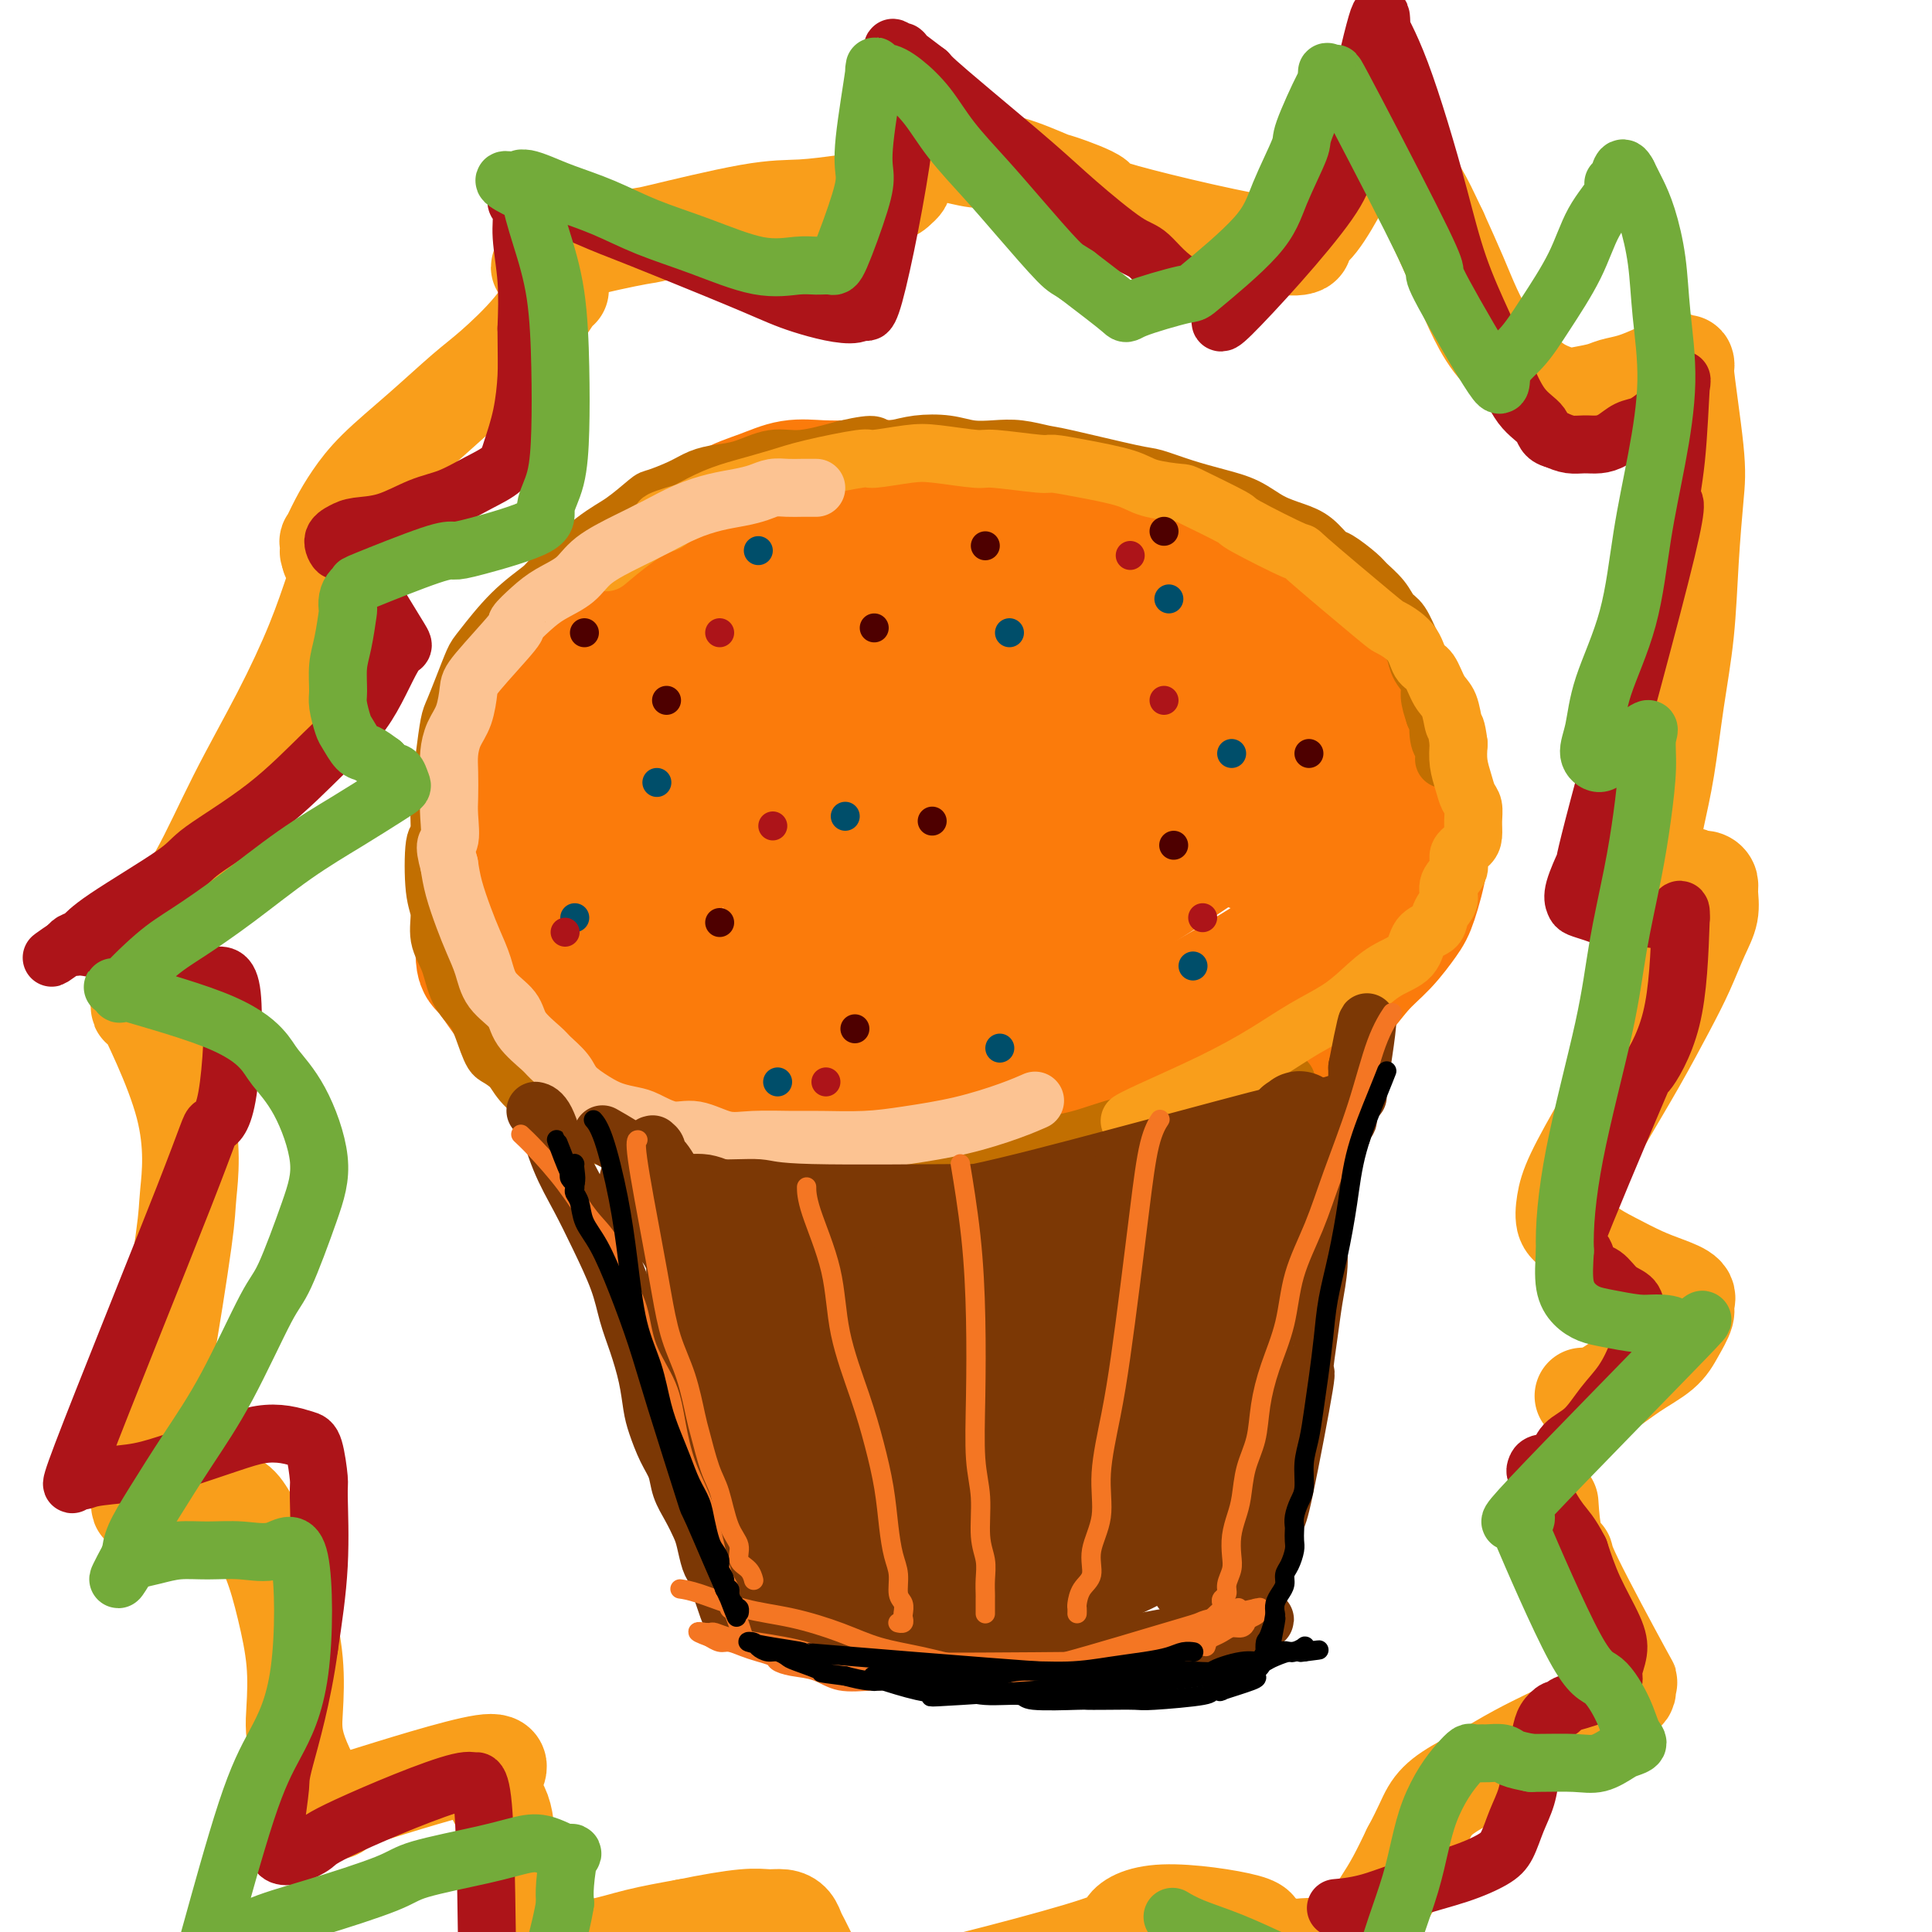 <svg viewBox='0 0 400 400' version='1.1' xmlns='http://www.w3.org/2000/svg' xmlns:xlink='http://www.w3.org/1999/xlink'><g fill='none' stroke='#FB7B0B' stroke-width='28' stroke-linecap='round' stroke-linejoin='round'><path d='M104,187c0.000,0.001 0.001,0.002 0,0c-0.001,-0.002 -0.003,-0.008 0,0c0.003,0.008 0.012,0.031 0,0c-0.012,-0.031 -0.046,-0.116 0,0c0.046,0.116 0.173,0.432 0,0c-0.173,-0.432 -0.645,-1.613 -1,-4c-0.355,-2.387 -0.595,-5.979 0,-10c0.595,-4.021 2.023,-8.470 3,-12c0.977,-3.530 1.502,-6.141 3,-9c1.498,-2.859 3.968,-5.968 6,-9c2.032,-3.032 3.626,-5.988 6,-9c2.374,-3.012 5.530,-6.081 8,-9c2.470,-2.919 4.256,-5.690 7,-8c2.744,-2.310 6.448,-4.160 9,-6c2.552,-1.840 3.954,-3.670 6,-5c2.046,-1.330 4.736,-2.161 7,-3c2.264,-0.839 4.103,-1.686 6,-2c1.897,-0.314 3.852,-0.096 6,0c2.148,0.096 4.490,0.069 7,0c2.510,-0.069 5.189,-0.180 8,0c2.811,0.180 5.754,0.651 9,1c3.246,0.349 6.795,0.575 10,1c3.205,0.425 6.066,1.047 9,2c2.934,0.953 5.942,2.236 9,3c3.058,0.764 6.167,1.011 9,2c2.833,0.989 5.390,2.722 8,4c2.610,1.278 5.274,2.102 8,3c2.726,0.898 5.514,1.870 8,3c2.486,1.130 4.669,2.420 7,4c2.331,1.580 4.809,3.452 7,5c2.191,1.548 4.096,2.774 6,4'/><path d='M275,133c8.082,4.851 6.288,5.480 6,6c-0.288,0.520 0.930,0.932 2,2c1.070,1.068 1.993,2.794 3,4c1.007,1.206 2.098,1.893 3,3c0.902,1.107 1.614,2.633 2,4c0.386,1.367 0.445,2.574 1,4c0.555,1.426 1.607,3.071 2,5c0.393,1.929 0.129,4.142 0,6c-0.129,1.858 -0.123,3.361 0,5c0.123,1.639 0.362,3.415 0,6c-0.362,2.585 -1.326,5.979 -2,8c-0.674,2.021 -1.059,2.668 -2,4c-0.941,1.332 -2.439,3.349 -4,5c-1.561,1.651 -3.184,2.935 -5,5c-1.816,2.065 -3.823,4.912 -6,7c-2.177,2.088 -4.524,3.417 -7,5c-2.476,1.583 -5.082,3.421 -8,5c-2.918,1.579 -6.147,2.899 -9,4c-2.853,1.101 -5.328,1.983 -8,3c-2.672,1.017 -5.541,2.170 -9,3c-3.459,0.830 -7.508,1.336 -11,2c-3.492,0.664 -6.427,1.485 -10,2c-3.573,0.515 -7.785,0.723 -12,1c-4.215,0.277 -8.431,0.622 -12,1c-3.569,0.378 -6.489,0.789 -10,1c-3.511,0.211 -7.614,0.222 -11,0c-3.386,-0.222 -6.057,-0.678 -9,-1c-2.943,-0.322 -6.160,-0.509 -9,-1c-2.840,-0.491 -5.303,-1.286 -8,-2c-2.697,-0.714 -5.628,-1.347 -8,-2c-2.372,-0.653 -4.186,-1.327 -6,-2'/><path d='M128,226c-7.144,-2.012 -5.005,-3.041 -5,-4c0.005,-0.959 -2.123,-1.848 -4,-3c-1.877,-1.152 -3.504,-2.569 -5,-4c-1.496,-1.431 -2.860,-2.878 -4,-4c-1.140,-1.122 -2.056,-1.921 -3,-3c-0.944,-1.079 -1.917,-2.438 -3,-4c-1.083,-1.562 -2.278,-3.329 -3,-4c-0.722,-0.671 -0.972,-0.248 -1,-4c-0.028,-3.752 0.166,-11.681 0,-15c-0.166,-3.319 -0.692,-2.029 0,-3c0.692,-0.971 2.602,-4.204 4,-7c1.398,-2.796 2.282,-5.157 4,-8c1.718,-2.843 4.268,-6.170 7,-9c2.732,-2.830 5.645,-5.164 9,-8c3.355,-2.836 7.153,-6.173 11,-9c3.847,-2.827 7.742,-5.142 11,-7c3.258,-1.858 5.880,-3.259 9,-5c3.120,-1.741 6.739,-3.822 10,-5c3.261,-1.178 6.165,-1.452 9,-2c2.835,-0.548 5.601,-1.371 9,-2c3.399,-0.629 7.429,-1.064 11,-1c3.571,0.064 6.682,0.627 10,1c3.318,0.373 6.843,0.556 10,1c3.157,0.444 5.947,1.151 9,2c3.053,0.849 6.368,1.842 9,3c2.632,1.158 4.583,2.481 7,4c2.417,1.519 5.302,3.233 8,5c2.698,1.767 5.208,3.587 8,6c2.792,2.413 5.867,5.419 8,8c2.133,2.581 3.324,4.737 5,7c1.676,2.263 3.838,4.631 6,7'/><path d='M274,159c3.512,4.478 2.792,4.673 3,6c0.208,1.327 1.345,3.784 2,6c0.655,2.216 0.829,4.189 1,6c0.171,1.811 0.339,3.460 0,5c-0.339,1.540 -1.185,2.972 -2,4c-0.815,1.028 -1.598,1.653 -3,3c-1.402,1.347 -3.422,3.417 -5,5c-1.578,1.583 -2.712,2.679 -8,6c-5.288,3.321 -14.728,8.865 -21,12c-6.272,3.135 -9.375,3.859 -13,5c-3.625,1.141 -7.774,2.697 -12,4c-4.226,1.303 -8.531,2.351 -13,3c-4.469,0.649 -9.103,0.899 -14,1c-4.897,0.101 -10.056,0.053 -15,0c-4.944,-0.053 -9.673,-0.113 -14,-1c-4.327,-0.887 -8.252,-2.603 -12,-4c-3.748,-1.397 -7.321,-2.475 -10,-4c-2.679,-1.525 -4.466,-3.498 -6,-5c-1.534,-1.502 -2.816,-2.533 -4,-4c-1.184,-1.467 -2.268,-3.369 -3,-5c-0.732,-1.631 -1.110,-2.991 -1,-5c0.110,-2.009 0.709,-4.665 2,-8c1.291,-3.335 3.274,-7.347 6,-12c2.726,-4.653 6.197,-9.946 10,-15c3.803,-5.054 7.940,-9.867 12,-14c4.060,-4.133 8.045,-7.585 12,-10c3.955,-2.415 7.880,-3.794 11,-5c3.120,-1.206 5.434,-2.241 8,-3c2.566,-0.759 5.383,-1.243 8,-1c2.617,0.243 5.033,1.212 8,2c2.967,0.788 6.483,1.394 10,2'/><path d='M211,133c7.237,1.553 12.329,3.935 15,5c2.671,1.065 2.921,0.813 5,2c2.079,1.187 5.987,3.812 9,6c3.013,2.188 5.129,3.940 7,6c1.871,2.060 3.495,4.428 5,6c1.505,1.572 2.891,2.349 3,4c0.109,1.651 -1.061,4.175 0,5c1.061,0.825 4.351,-0.049 -1,4c-5.351,4.049 -19.342,13.022 -26,17c-6.658,3.978 -5.981,2.963 -10,4c-4.019,1.037 -12.734,4.128 -20,6c-7.266,1.872 -13.084,2.526 -19,3c-5.916,0.474 -11.931,0.769 -17,1c-5.069,0.231 -9.194,0.399 -13,0c-3.806,-0.399 -7.295,-1.365 -10,-2c-2.705,-0.635 -4.626,-0.939 -6,-2c-1.374,-1.061 -2.200,-2.880 -3,-4c-0.800,-1.120 -1.575,-1.540 -2,-2c-0.425,-0.460 -0.500,-0.959 0,-2c0.500,-1.041 1.573,-2.623 4,-5c2.427,-2.377 6.206,-5.550 10,-9c3.794,-3.450 7.604,-7.176 12,-11c4.396,-3.824 9.380,-7.745 14,-11c4.620,-3.255 8.877,-5.845 13,-8c4.123,-2.155 8.113,-3.876 12,-5c3.887,-1.124 7.670,-1.650 11,-2c3.330,-0.350 6.207,-0.525 9,0c2.793,0.525 5.501,1.749 8,3c2.499,1.251 4.788,2.529 7,4c2.212,1.471 4.346,3.135 6,5c1.654,1.865 2.827,3.933 4,6'/><path d='M238,157c2.106,2.521 2.371,3.324 3,5c0.629,1.676 1.620,4.225 2,6c0.380,1.775 0.148,2.774 0,4c-0.148,1.226 -0.211,2.677 -1,4c-0.789,1.323 -2.304,2.517 -4,4c-1.696,1.483 -3.571,3.255 -7,5c-3.429,1.745 -8.410,3.463 -11,5c-2.590,1.537 -2.788,2.891 -11,4c-8.212,1.109 -24.439,1.972 -32,2c-7.561,0.028 -6.458,-0.778 -7,-2c-0.542,-1.222 -2.731,-2.860 -4,-4c-1.269,-1.140 -1.619,-1.783 -2,-3c-0.381,-1.217 -0.793,-3.007 -1,-4c-0.207,-0.993 -0.208,-1.187 0,-2c0.208,-0.813 0.624,-2.243 1,-3c0.376,-0.757 0.713,-0.839 2,-2c1.287,-1.161 3.524,-3.400 6,-5c2.476,-1.600 5.190,-2.560 9,-4c3.810,-1.440 8.717,-3.358 13,-5c4.283,-1.642 7.941,-3.008 12,-4c4.059,-0.992 8.517,-1.611 12,-2c3.483,-0.389 5.990,-0.547 10,0c4.010,0.547 9.523,1.799 12,2c2.477,0.201 1.918,-0.650 3,0c1.082,0.650 3.804,2.801 5,4c1.196,1.199 0.867,1.445 1,2c0.133,0.555 0.728,1.419 1,2c0.272,0.581 0.221,0.880 0,1c-0.221,0.120 -0.610,0.060 -1,0'/><path d='M249,167c0.959,1.350 0.357,0.224 0,0c-0.357,-0.224 -0.470,0.454 -1,1c-0.530,0.546 -1.477,0.961 -3,1c-1.523,0.039 -3.623,-0.298 -6,0c-2.377,0.298 -5.032,1.231 -8,2c-2.968,0.769 -6.250,1.373 -10,2c-3.750,0.627 -7.967,1.278 -12,2c-4.033,0.722 -7.882,1.516 -11,2c-3.118,0.484 -5.506,0.659 -9,1c-3.494,0.341 -8.094,0.850 -10,1c-1.906,0.150 -1.116,-0.057 -1,0c0.116,0.057 -0.440,0.378 0,0c0.440,-0.378 1.877,-1.453 3,-2c1.123,-0.547 1.933,-0.564 4,-1c2.067,-0.436 5.392,-1.292 9,-2c3.608,-0.708 7.500,-1.270 12,-2c4.500,-0.730 9.610,-1.629 14,-2c4.390,-0.371 8.062,-0.215 13,0c4.938,0.215 11.143,0.490 15,1c3.857,0.510 5.367,1.254 7,2c1.633,0.746 3.389,1.495 5,2c1.611,0.505 3.075,0.766 4,1c0.925,0.234 1.309,0.441 2,1c0.691,0.559 1.688,1.469 2,2c0.312,0.531 -0.060,0.682 0,1c0.060,0.318 0.552,0.803 1,1c0.448,0.197 0.852,0.104 1,0c0.148,-0.104 0.040,-0.220 0,0c-0.040,0.220 -0.011,0.777 0,1c0.011,0.223 0.006,0.111 0,0'/><path d='M270,182c2.333,1.400 0.667,0.400 0,0c-0.667,-0.400 -0.333,-0.200 0,0'/></g>
<g fill='none' stroke='#C26F01' stroke-width='12' stroke-linecap='round' stroke-linejoin='round'><path d='M266,224c0.002,-0.001 0.004,-0.001 0,0c-0.004,0.001 -0.014,0.004 0,0c0.014,-0.004 0.051,-0.017 0,0c-0.051,0.017 -0.191,0.062 0,0c0.191,-0.062 0.712,-0.231 0,0c-0.712,0.231 -2.657,0.862 -6,2c-3.343,1.138 -8.084,2.784 -13,4c-4.916,1.216 -10.008,2.002 -14,3c-3.992,0.998 -6.883,2.209 -10,3c-3.117,0.791 -6.460,1.164 -10,2c-3.540,0.836 -7.277,2.137 -11,3c-3.723,0.863 -7.432,1.289 -11,2c-3.568,0.711 -6.996,1.708 -10,2c-3.004,0.292 -5.584,-0.121 -8,0c-2.416,0.121 -4.669,0.775 -7,1c-2.331,0.225 -4.739,0.020 -7,0c-2.261,-0.020 -4.374,0.147 -6,0c-1.626,-0.147 -2.763,-0.606 -4,-1c-1.237,-0.394 -2.573,-0.724 -4,-1c-1.427,-0.276 -2.944,-0.498 -4,-1c-1.056,-0.502 -1.650,-1.285 -3,-2c-1.350,-0.715 -3.457,-1.363 -5,-2c-1.543,-0.637 -2.523,-1.262 -4,-2c-1.477,-0.738 -3.452,-1.589 -5,-2c-1.548,-0.411 -2.669,-0.381 -4,-1c-1.331,-0.619 -2.872,-1.888 -4,-3c-1.128,-1.112 -1.842,-2.069 -3,-3c-1.158,-0.931 -2.759,-1.838 -4,-3c-1.241,-1.162 -2.120,-2.581 -3,-4'/><path d='M106,221c-2.972,-2.441 -3.400,-2.042 -4,-3c-0.600,-0.958 -1.370,-3.273 -2,-5c-0.630,-1.727 -1.121,-2.868 -2,-4c-0.879,-1.132 -2.148,-2.257 -3,-4c-0.852,-1.743 -1.287,-4.104 -2,-6c-0.713,-1.896 -1.704,-3.327 -2,-5c-0.296,-1.673 0.102,-3.587 0,-5c-0.102,-1.413 -0.704,-2.325 -1,-5c-0.296,-2.675 -0.286,-7.112 0,-9c0.286,-1.888 0.850,-1.228 1,-2c0.150,-0.772 -0.112,-2.978 0,-6c0.112,-3.022 0.597,-6.862 1,-10c0.403,-3.138 0.724,-5.575 1,-7c0.276,-1.425 0.508,-1.840 1,-3c0.492,-1.160 1.246,-3.067 2,-5c0.754,-1.933 1.509,-3.892 2,-5c0.491,-1.108 0.717,-1.364 2,-3c1.283,-1.636 3.622,-4.652 6,-7c2.378,-2.348 4.795,-4.027 6,-5c1.205,-0.973 1.198,-1.240 3,-3c1.802,-1.760 5.413,-5.013 8,-7c2.587,-1.987 4.152,-2.707 6,-4c1.848,-1.293 3.981,-3.159 5,-4c1.019,-0.841 0.924,-0.658 2,-1c1.076,-0.342 3.322,-1.210 5,-2c1.678,-0.790 2.787,-1.503 4,-2c1.213,-0.497 2.529,-0.780 4,-1c1.471,-0.220 3.095,-0.379 5,-1c1.905,-0.621 4.090,-1.706 6,-2c1.910,-0.294 3.546,0.202 6,0c2.454,-0.202 5.727,-1.101 9,-2'/><path d='M175,93c7.519,-1.717 5.815,-0.509 6,0c0.185,0.509 2.257,0.319 4,0c1.743,-0.319 3.157,-0.766 5,-1c1.843,-0.234 4.115,-0.255 6,0c1.885,0.255 3.384,0.787 5,1c1.616,0.213 3.350,0.106 5,0c1.650,-0.106 3.216,-0.212 5,0c1.784,0.212 3.787,0.742 5,1c1.213,0.258 1.635,0.243 5,1c3.365,0.757 9.673,2.285 13,3c3.327,0.715 3.673,0.618 5,1c1.327,0.382 3.635,1.243 6,2c2.365,0.757 4.786,1.409 7,2c2.214,0.591 4.222,1.122 6,2c1.778,0.878 3.328,2.103 5,3c1.672,0.897 3.467,1.466 5,2c1.533,0.534 2.804,1.034 4,2c1.196,0.966 2.316,2.397 3,3c0.684,0.603 0.932,0.378 2,1c1.068,0.622 2.957,2.090 4,3c1.043,0.910 1.239,1.263 2,2c0.761,0.737 2.088,1.859 3,3c0.912,1.141 1.409,2.300 2,3c0.591,0.700 1.276,0.939 2,2c0.724,1.061 1.486,2.944 2,4c0.514,1.056 0.782,1.286 1,2c0.218,0.714 0.388,1.913 1,3c0.612,1.087 1.665,2.062 2,3c0.335,0.938 -0.047,1.839 0,3c0.047,1.161 0.524,2.580 1,4'/><path d='M297,148c1.944,4.008 1.306,2.027 1,2c-0.306,-0.027 -0.278,1.900 0,3c0.278,1.100 0.806,1.373 1,2c0.194,0.627 0.056,1.608 0,2c-0.056,0.392 -0.028,0.196 0,0'/></g>
<g fill='none' stroke='#F99E1B' stroke-width='12' stroke-linecap='round' stroke-linejoin='round'><path d='M234,232c0.000,-0.000 0.000,-0.000 0,0c-0.000,0.000 -0.001,0.001 0,0c0.001,-0.001 0.005,-0.003 0,0c-0.005,0.003 -0.018,0.011 0,0c0.018,-0.011 0.067,-0.042 0,0c-0.067,0.042 -0.250,0.157 0,0c0.250,-0.157 0.933,-0.586 4,-2c3.067,-1.414 8.518,-3.812 13,-6c4.482,-2.188 7.996,-4.165 11,-6c3.004,-1.835 5.498,-3.529 8,-5c2.502,-1.471 5.011,-2.719 7,-4c1.989,-1.281 3.458,-2.594 5,-4c1.542,-1.406 3.159,-2.904 5,-4c1.841,-1.096 3.908,-1.788 5,-3c1.092,-1.212 1.211,-2.943 2,-4c0.789,-1.057 2.248,-1.441 3,-2c0.752,-0.559 0.798,-1.293 1,-2c0.202,-0.707 0.560,-1.386 1,-2c0.440,-0.614 0.962,-1.162 1,-2c0.038,-0.838 -0.406,-1.967 0,-3c0.406,-1.033 1.664,-1.970 2,-3c0.336,-1.030 -0.249,-2.153 0,-3c0.249,-0.847 1.332,-1.420 2,-2c0.668,-0.580 0.922,-1.169 1,-2c0.078,-0.831 -0.021,-1.905 0,-3c0.021,-1.095 0.163,-2.210 0,-3c-0.163,-0.790 -0.631,-1.253 -1,-2c-0.369,-0.747 -0.638,-1.778 -1,-3c-0.362,-1.222 -0.818,-2.635 -1,-4c-0.182,-1.365 -0.091,-2.683 0,-4'/><path d='M302,154c-0.501,-3.945 -0.754,-3.306 -1,-4c-0.246,-0.694 -0.486,-2.720 -1,-4c-0.514,-1.280 -1.301,-1.815 -2,-3c-0.699,-1.185 -1.310,-3.022 -2,-4c-0.690,-0.978 -1.459,-1.098 -2,-2c-0.541,-0.902 -0.853,-2.587 -2,-4c-1.147,-1.413 -3.129,-2.554 -4,-3c-0.871,-0.446 -0.632,-0.196 -4,-3c-3.368,-2.804 -10.343,-8.660 -13,-11c-2.657,-2.340 -0.998,-1.162 -3,-2c-2.002,-0.838 -7.666,-3.691 -10,-5c-2.334,-1.309 -1.337,-1.075 -3,-2c-1.663,-0.925 -5.987,-3.011 -8,-4c-2.013,-0.989 -1.717,-0.882 -3,-1c-1.283,-0.118 -4.147,-0.461 -6,-1c-1.853,-0.539 -2.696,-1.273 -5,-2c-2.304,-0.727 -6.068,-1.448 -9,-2c-2.932,-0.552 -5.032,-0.936 -6,-1c-0.968,-0.064 -0.803,0.192 -3,0c-2.197,-0.192 -6.754,-0.832 -9,-1c-2.246,-0.168 -2.180,0.135 -4,0c-1.820,-0.135 -5.525,-0.710 -8,-1c-2.475,-0.290 -3.720,-0.296 -6,0c-2.280,0.296 -5.595,0.895 -7,1c-1.405,0.105 -0.898,-0.282 -3,0c-2.102,0.282 -6.812,1.233 -10,2c-3.188,0.767 -4.855,1.350 -7,2c-2.145,0.650 -4.770,1.367 -7,2c-2.230,0.633 -4.066,1.181 -6,2c-1.934,0.819 -3.967,1.910 -6,3'/><path d='M142,106c-7.961,2.280 -4.862,1.981 -4,2c0.862,0.019 -0.511,0.356 -2,1c-1.489,0.644 -3.093,1.597 -5,3c-1.907,1.403 -4.116,3.258 -5,4c-0.884,0.742 -0.442,0.371 0,0'/></g>
<g fill='none' stroke='#FCC392' stroke-width='12' stroke-linecap='round' stroke-linejoin='round'><path d='M214,228c0.002,-0.001 0.003,-0.002 0,0c-0.003,0.002 -0.012,0.005 0,0c0.012,-0.005 0.045,-0.020 0,0c-0.045,0.020 -0.169,0.075 0,0c0.169,-0.075 0.629,-0.279 0,0c-0.629,0.279 -2.348,1.041 -5,2c-2.652,0.959 -6.235,2.113 -10,3c-3.765,0.887 -7.710,1.505 -11,2c-3.290,0.495 -5.925,0.867 -9,1c-3.075,0.133 -6.590,0.028 -9,0c-2.410,-0.028 -3.714,0.023 -6,0c-2.286,-0.023 -5.554,-0.118 -8,0c-2.446,0.118 -4.071,0.449 -6,0c-1.929,-0.449 -4.161,-1.678 -6,-2c-1.839,-0.322 -3.285,0.262 -5,0c-1.715,-0.262 -3.699,-1.372 -5,-2c-1.301,-0.628 -1.919,-0.776 -3,-1c-1.081,-0.224 -2.626,-0.525 -4,-1c-1.374,-0.475 -2.578,-1.123 -4,-2c-1.422,-0.877 -3.060,-1.984 -4,-3c-0.940,-1.016 -1.180,-1.941 -2,-3c-0.820,-1.059 -2.219,-2.253 -3,-3c-0.781,-0.747 -0.943,-1.048 -2,-2c-1.057,-0.952 -3.007,-2.554 -4,-4c-0.993,-1.446 -1.028,-2.737 -2,-4c-0.972,-1.263 -2.880,-2.497 -4,-4c-1.120,-1.503 -1.452,-3.276 -2,-5c-0.548,-1.724 -1.312,-3.400 -2,-5c-0.688,-1.600 -1.301,-3.123 -2,-5c-0.699,-1.877 -1.486,-4.108 -2,-6c-0.514,-1.892 -0.757,-3.446 -1,-5'/><path d='M93,179c-1.392,-4.898 -0.374,-4.144 0,-5c0.374,-0.856 0.102,-3.324 0,-5c-0.102,-1.676 -0.035,-2.561 0,-4c0.035,-1.439 0.037,-3.432 0,-5c-0.037,-1.568 -0.115,-2.711 0,-4c0.115,-1.289 0.421,-2.724 1,-4c0.579,-1.276 1.431,-2.392 2,-4c0.569,-1.608 0.854,-3.708 1,-5c0.146,-1.292 0.151,-1.777 2,-4c1.849,-2.223 5.541,-6.183 7,-8c1.459,-1.817 0.684,-1.490 1,-2c0.316,-0.510 1.724,-1.859 3,-3c1.276,-1.141 2.419,-2.076 4,-3c1.581,-0.924 3.600,-1.837 5,-3c1.400,-1.163 2.180,-2.577 4,-4c1.820,-1.423 4.682,-2.853 7,-4c2.318,-1.147 4.094,-2.009 6,-3c1.906,-0.991 3.941,-2.112 6,-3c2.059,-0.888 4.140,-1.544 6,-2c1.860,-0.456 3.499,-0.711 5,-1c1.501,-0.289 2.864,-0.613 4,-1c1.136,-0.387 2.045,-0.836 3,-1c0.955,-0.164 1.955,-0.044 3,0c1.045,0.044 2.136,0.012 3,0c0.864,-0.012 1.502,-0.003 2,0c0.498,0.003 0.857,0.001 1,0c0.143,-0.001 0.072,-0.000 0,0'/></g>
<g fill='none' stroke='#004E6A' stroke-width='6' stroke-linecap='round' stroke-linejoin='round'><path d='M175,169c0.000,0.000 0.000,0.000 0,0c0.000,0.000 0.000,0.000 0,0c0.000,0.000 0.000,0.000 0,0c0.000,0.000 0.000,0.000 0,0'/><path d='M255,156c0.000,0.000 0.000,0.000 0,0c0.000,0.000 0.000,0.000 0,0c-0.000,0.000 0.000,0.000 0,0c-0.000,0.000 0.000,0.000 0,0'/><path d='M157,114c0.000,0.000 0.000,0.000 0,0c0.000,0.000 0.000,0.000 0,0c0.000,0.000 0.000,0.000 0,0'/><path d='M119,190c0.000,0.000 0.000,0.000 0,0c0.000,0.000 0.000,0.000 0,0c0.000,0.000 0.000,0.000 0,0c0.000,-0.000 0.000,0.000 0,0'/><path d='M207,217c0.000,0.000 0.000,0.000 0,0c0.000,0.000 0.000,0.000 0,0c0.000,0.000 0.000,0.000 0,0'/><path d='M242,124c0.000,0.000 0.000,0.000 0,0c0.000,0.000 0.000,0.000 0,0c0.000,-0.000 0.000,0.000 0,0'/><path d='M136,162c0.000,0.000 0.000,0.000 0,0c0.000,0.000 0.000,0.000 0,0c0.000,0.000 0.000,0.000 0,0c0.000,0.000 0.000,0.000 0,0'/><path d='M247,200c0.000,0.000 0.000,0.000 0,0c0.000,0.000 -0.000,0.000 0,0c0.000,0.000 0.000,0.000 0,0c0.000,0.000 0.000,0.000 0,0'/><path d='M161,224c0.000,0.000 0.000,0.000 0,0c0.000,0.000 0.000,0.000 0,0c0.000,0.000 0.000,0.000 0,0c0.000,-0.000 -0.000,0.000 0,0c0.000,0.000 0.000,0.000 0,0'/><path d='M209,131c0.000,0.000 0.000,0.000 0,0c0.000,0.000 0.000,0.000 0,0c-0.000,0.000 0.000,0.000 0,0'/></g>
<g fill='none' stroke='#4E0000' stroke-width='6' stroke-linecap='round' stroke-linejoin='round'><path d='M177,213c0.000,0.000 0.000,0.000 0,0c0.000,0.000 0.000,0.000 0,0c0.000,-0.000 0.000,0.000 0,0'/><path d='M243,175c0.000,0.000 0.000,0.000 0,0c0.000,0.000 -0.000,0.000 0,0c0.000,0.000 0.000,0.000 0,0'/><path d='M138,145c0.000,0.000 0.000,0.000 0,0c0.000,0.000 0.000,0.000 0,0c0.000,0.000 0.000,0.000 0,0c0.000,0.000 0.000,0.000 0,0'/><path d='M241,110c0.000,0.000 0.000,0.000 0,0c0.000,0.000 0.000,0.000 0,0c-0.000,-0.000 0.000,0.000 0,0c0.000,-0.000 0.000,0.000 0,0'/><path d='M121,131c0.000,0.000 0.000,0.000 0,0c0.000,0.000 0.000,0.000 0,0c0.000,0.000 0.000,0.000 0,0'/><path d='M193,170c0.000,0.000 0.000,0.000 0,0c0.000,0.000 0.000,0.000 0,0c0.000,0.000 0.000,0.000 0,0c0.000,0.000 0.000,0.000 0,0c0.000,0.000 0.000,0.000 0,0'/><path d='M204,113c0.000,0.000 0.000,0.000 0,0c0.000,0.000 0.000,-0.000 0,0c0.000,0.000 0.000,0.000 0,0c0.000,0.000 0.000,0.000 0,0c0.000,0.000 0.000,0.000 0,0'/><path d='M181,130c0.000,0.000 0.000,0.000 0,0c0.000,0.000 0.000,0.000 0,0c0.000,0.000 0.000,0.000 0,0c-0.000,0.000 0.000,0.000 0,0'/><path d='M271,156c0.000,0.000 0.000,0.000 0,0c0.000,0.000 0.000,0.000 0,0c0.000,0.000 0.000,0.000 0,0'/><path d='M149,191c0.000,0.000 0.000,0.000 0,0c0.000,0.000 0.000,0.000 0,0c0.000,0.000 0.000,0.000 0,0c0.000,0.000 0.000,0.000 0,0'/></g>
<g fill='none' stroke='#AD1419' stroke-width='6' stroke-linecap='round' stroke-linejoin='round'><path d='M171,224c0.000,0.000 0.000,0.000 0,0c0.000,0.000 0.000,0.000 0,0c-0.000,0.000 0.000,0.000 0,0c0.000,-0.000 0.000,0.000 0,0'/><path d='M249,190c0.000,0.000 0.000,0.000 0,0c0.000,0.000 0.000,0.000 0,0c0.000,0.000 0.000,0.000 0,0c0.000,-0.000 0.000,0.000 0,0'/><path d='M160,171c0.000,0.000 0.000,0.000 0,0c0.000,0.000 0.000,0.000 0,0c0.000,-0.000 0.000,0.000 0,0'/><path d='M241,145c0.000,0.000 0.000,0.000 0,0c0.000,0.000 0.000,0.000 0,0'/><path d='M234,115c0.000,0.000 0.000,0.000 0,0c0.000,0.000 0.000,0.000 0,0c-0.000,-0.000 0.000,0.000 0,0c0.000,0.000 0.000,0.000 0,0'/><path d='M149,131c0.000,0.000 0.000,0.000 0,0c0.000,0.000 0.000,0.000 0,0c0.000,0.000 0.000,0.000 0,0c0.000,0.000 0.000,0.000 0,0'/><path d='M117,193c0.000,0.000 0.000,0.000 0,0c0.000,0.000 0.000,0.000 0,0c-0.000,0.000 0.000,0.000 0,0'/></g>
<g fill='none' stroke='#7C3805' stroke-width='12' stroke-linecap='round' stroke-linejoin='round'><path d='M111,230c0.000,0.000 0.000,0.000 0,0c-0.000,-0.000 -0.002,-0.000 0,0c0.002,0.000 0.006,0.001 0,0c-0.006,-0.001 -0.022,-0.005 0,0c0.022,0.005 0.081,0.018 0,0c-0.081,-0.018 -0.301,-0.067 0,0c0.301,0.067 1.124,0.249 2,2c0.876,1.751 1.806,5.072 3,8c1.194,2.928 2.651,5.463 4,8c1.349,2.537 2.589,5.075 4,8c1.411,2.925 2.994,6.236 4,9c1.006,2.764 1.435,4.982 2,7c0.565,2.018 1.267,3.835 2,6c0.733,2.165 1.496,4.679 2,7c0.504,2.321 0.750,4.448 1,6c0.250,1.552 0.503,2.529 1,4c0.497,1.471 1.236,3.437 2,5c0.764,1.563 1.553,2.724 2,4c0.447,1.276 0.554,2.667 1,4c0.446,1.333 1.233,2.607 2,4c0.767,1.393 1.515,2.904 2,4c0.485,1.096 0.707,1.778 1,3c0.293,1.222 0.656,2.983 1,4c0.344,1.017 0.670,1.291 1,2c0.330,0.709 0.665,1.855 1,3'/><path d='M149,328c3.432,10.167 1.512,4.086 1,2c-0.512,-2.086 0.384,-0.177 1,1c0.616,1.177 0.951,1.621 1,2c0.049,0.379 -0.187,0.694 0,1c0.187,0.306 0.799,0.604 1,1c0.201,0.396 -0.009,0.890 0,1c0.009,0.110 0.237,-0.163 1,0c0.763,0.163 2.060,0.761 3,1c0.940,0.239 1.521,0.119 2,0c0.479,-0.119 0.854,-0.238 3,0c2.146,0.238 6.062,0.834 8,1c1.938,0.166 1.897,-0.099 4,0c2.103,0.099 6.351,0.562 10,1c3.649,0.438 6.699,0.849 8,1c1.301,0.151 0.854,0.040 4,0c3.146,-0.040 9.887,-0.010 13,0c3.113,0.010 2.600,-0.001 4,0c1.400,0.001 4.712,0.015 8,0c3.288,-0.015 6.550,-0.059 9,0c2.450,0.059 4.088,0.222 6,0c1.912,-0.222 4.098,-0.830 6,-1c1.902,-0.170 3.522,0.099 5,0c1.478,-0.099 2.816,-0.566 4,-1c1.184,-0.434 2.215,-0.834 3,-1c0.785,-0.166 1.324,-0.096 2,0c0.676,0.096 1.490,0.218 2,0c0.510,-0.218 0.717,-0.777 1,-1c0.283,-0.223 0.641,-0.112 1,0'/><path d='M260,336c3.713,-0.859 0.994,-1.005 0,-1c-0.994,0.005 -0.263,0.163 0,0c0.263,-0.163 0.058,-0.645 0,-1c-0.058,-0.355 0.029,-0.582 0,-1c-0.029,-0.418 -0.176,-1.028 0,-2c0.176,-0.972 0.675,-2.307 1,-4c0.325,-1.693 0.475,-3.746 1,-6c0.525,-2.254 1.426,-4.709 2,-6c0.574,-1.291 0.822,-1.417 2,-7c1.178,-5.583 3.286,-16.624 4,-21c0.714,-4.376 0.033,-2.088 0,-3c-0.033,-0.912 0.582,-5.025 1,-8c0.418,-2.975 0.638,-4.813 1,-7c0.362,-2.187 0.867,-4.724 1,-7c0.133,-2.276 -0.105,-4.290 0,-6c0.105,-1.710 0.553,-3.116 1,-5c0.447,-1.884 0.894,-4.248 1,-6c0.106,-1.752 -0.130,-2.894 0,-4c0.130,-1.106 0.627,-2.176 1,-3c0.373,-0.824 0.622,-1.403 1,-2c0.378,-0.597 0.885,-1.210 1,-2c0.115,-0.790 -0.163,-1.755 0,-2c0.163,-0.245 0.765,0.229 1,0c0.235,-0.229 0.101,-1.161 0,-2c-0.101,-0.839 -0.171,-1.586 0,-2c0.171,-0.414 0.582,-0.495 1,-1c0.418,-0.505 0.844,-1.434 1,-2c0.156,-0.566 0.042,-0.768 0,-1c-0.042,-0.232 -0.012,-0.495 0,-1c0.012,-0.505 0.006,-1.253 0,-2'/><path d='M281,221c3.475,-17.956 1.663,-5.347 1,-1c-0.663,4.347 -0.178,0.433 0,-1c0.178,-1.433 0.048,-0.384 0,0c-0.048,0.384 -0.013,0.103 0,0c0.013,-0.103 0.003,-0.028 0,0c-0.003,0.028 -0.001,0.008 0,0c0.001,-0.008 0.000,-0.004 0,0'/><path d='M125,235c-0.000,-0.000 -0.000,-0.000 0,0c0.000,0.000 0.001,0.000 0,0c-0.001,-0.000 -0.003,-0.002 0,0c0.003,0.002 0.011,0.006 0,0c-0.011,-0.006 -0.041,-0.023 0,0c0.041,0.023 0.154,0.086 0,0c-0.154,-0.086 -0.576,-0.323 0,0c0.576,0.323 2.148,1.204 5,3c2.852,1.796 6.982,4.506 11,7c4.018,2.494 7.923,4.774 12,6c4.077,1.226 8.328,1.400 12,2c3.672,0.600 6.767,1.627 10,2c3.233,0.373 6.606,0.093 10,0c3.394,-0.093 6.811,-0.000 10,0c3.189,0.000 6.150,-0.092 9,0c2.850,0.092 5.590,0.369 8,0c2.410,-0.369 4.491,-1.382 7,-2c2.509,-0.618 5.448,-0.840 8,-1c2.552,-0.160 4.719,-0.259 7,-1c2.281,-0.741 4.677,-2.124 7,-3c2.323,-0.876 4.574,-1.246 7,-2c2.426,-0.754 5.027,-1.893 7,-3c1.973,-1.107 3.319,-2.183 5,-3c1.681,-0.817 3.696,-1.373 5,-2c1.304,-0.627 1.896,-1.323 3,-2c1.104,-0.677 2.720,-1.336 4,-2c1.280,-0.664 2.223,-1.333 3,-2c0.777,-0.667 1.389,-1.334 2,-2'/><path d='M277,230c4.894,-2.945 2.629,-2.307 2,-2c-0.629,0.307 0.379,0.282 1,0c0.621,-0.282 0.857,-0.822 1,-1c0.143,-0.178 0.194,0.007 0,0c-0.194,-0.007 -0.634,-0.205 -1,0c-0.366,0.205 -0.657,0.812 -1,1c-0.343,0.188 -0.739,-0.042 -1,0c-0.261,0.042 -0.387,0.355 -3,1c-2.613,0.645 -7.714,1.620 -10,2c-2.286,0.380 -1.759,0.164 -5,1c-3.241,0.836 -10.251,2.725 -15,4c-4.749,1.275 -7.236,1.936 -15,4c-7.764,2.064 -20.806,5.530 -28,7c-7.194,1.470 -8.540,0.944 -11,1c-2.460,0.056 -6.035,0.696 -10,1c-3.965,0.304 -8.322,0.274 -11,0c-2.678,-0.274 -3.677,-0.791 -5,-1c-1.323,-0.209 -2.968,-0.109 -4,0c-1.032,0.109 -1.449,0.226 -2,0c-0.551,-0.226 -1.235,-0.795 -2,-1c-0.765,-0.205 -1.612,-0.045 -2,0c-0.388,0.045 -0.316,-0.027 -1,0c-0.684,0.027 -2.123,0.151 -3,0c-0.877,-0.151 -1.191,-0.576 -2,-1c-0.809,-0.424 -2.112,-0.846 -3,-1c-0.888,-0.154 -1.362,-0.041 -2,0c-0.638,0.041 -1.441,0.011 -2,0c-0.559,-0.011 -0.874,-0.003 -1,0c-0.126,0.003 -0.063,0.002 0,0'/><path d='M141,245c-4.702,-0.619 -1.956,-0.165 -1,0c0.956,0.165 0.122,0.043 0,0c-0.122,-0.043 0.469,-0.008 1,0c0.531,0.008 1.003,-0.013 1,0c-0.003,0.013 -0.481,0.060 0,0c0.481,-0.060 1.922,-0.227 3,0c1.078,0.227 1.793,0.846 4,1c2.207,0.154 5.906,-0.158 8,0c2.094,0.158 2.584,0.786 11,1c8.416,0.214 24.759,0.014 31,0c6.241,-0.014 2.380,0.159 5,0c2.620,-0.159 11.720,-0.649 17,-1c5.280,-0.351 6.741,-0.563 9,-1c2.259,-0.437 5.316,-1.098 8,-2c2.684,-0.902 4.996,-2.046 7,-3c2.004,-0.954 3.700,-1.720 5,-2c1.300,-0.280 2.204,-0.075 3,0c0.796,0.075 1.485,0.021 2,0c0.515,-0.021 0.858,-0.009 1,0c0.142,0.009 0.085,0.014 0,0c-0.085,-0.014 -0.197,-0.046 -1,0c-0.803,0.046 -2.297,0.172 -2,0c0.297,-0.172 2.385,-0.641 -1,1c-3.385,1.641 -12.242,5.392 -16,7c-3.758,1.608 -2.416,1.073 -8,3c-5.584,1.927 -18.093,6.318 -26,9c-7.907,2.682 -11.212,3.657 -15,4c-3.788,0.343 -8.058,0.054 -12,0c-3.942,-0.054 -7.555,0.127 -11,0c-3.445,-0.127 -6.723,-0.564 -10,-1'/><path d='M154,261c-6.743,-0.815 -7.102,-2.352 -8,-3c-0.898,-0.648 -2.335,-0.408 -4,-1c-1.665,-0.592 -3.556,-2.015 -5,-3c-1.444,-0.985 -2.440,-1.531 -3,-2c-0.560,-0.469 -0.683,-0.860 -1,-1c-0.317,-0.140 -0.827,-0.030 -1,0c-0.173,0.030 -0.009,-0.021 0,0c0.009,0.021 -0.138,0.113 0,0c0.138,-0.113 0.561,-0.430 1,0c0.439,0.430 0.893,1.607 1,2c0.107,0.393 -0.135,0.001 0,0c0.135,-0.001 0.646,0.388 1,1c0.354,0.612 0.552,1.448 1,2c0.448,0.552 1.147,0.819 2,2c0.853,1.181 1.859,3.274 2,4c0.141,0.726 -0.583,0.085 0,2c0.583,1.915 2.474,6.385 4,10c1.526,3.615 2.688,6.374 3,8c0.312,1.626 -0.226,2.118 0,4c0.226,1.882 1.217,5.155 2,8c0.783,2.845 1.357,5.263 2,8c0.643,2.737 1.353,5.793 2,8c0.647,2.207 1.231,3.564 2,6c0.769,2.436 1.723,5.952 2,8c0.277,2.048 -0.122,2.629 0,3c0.122,0.371 0.765,0.532 1,1c0.235,0.468 0.063,1.241 0,2c-0.063,0.759 -0.018,1.502 0,2c0.018,0.498 0.009,0.749 0,1'/><path d='M158,333c1.766,7.899 0.680,2.146 0,0c-0.680,-2.146 -0.956,-0.686 -1,0c-0.044,0.686 0.143,0.599 0,0c-0.143,-0.599 -0.615,-1.711 -1,-2c-0.385,-0.289 -0.683,0.244 -1,0c-0.317,-0.244 -0.651,-1.264 -1,-3c-0.349,-1.736 -0.711,-4.188 -1,-4c-0.289,0.188 -0.505,3.016 -2,-5c-1.495,-8.016 -4.271,-26.874 -6,-37c-1.729,-10.126 -2.413,-11.519 -3,-14c-0.587,-2.481 -1.076,-6.051 -2,-10c-0.924,-3.949 -2.282,-8.277 -3,-11c-0.718,-2.723 -0.795,-3.840 -1,-5c-0.205,-1.160 -0.539,-2.364 -1,-3c-0.461,-0.636 -1.048,-0.705 -1,-1c0.048,-0.295 0.731,-0.817 1,-1c0.269,-0.183 0.126,-0.029 0,0c-0.126,0.029 -0.233,-0.068 0,0c0.233,0.068 0.808,0.300 1,1c0.192,0.700 0.001,1.869 0,2c-0.001,0.131 0.186,-0.777 1,0c0.814,0.777 2.253,3.237 3,5c0.747,1.763 0.803,2.828 2,4c1.197,1.172 3.536,2.449 5,4c1.464,1.551 2.052,3.374 4,5c1.948,1.626 5.255,3.053 7,4c1.745,0.947 1.927,1.413 4,2c2.073,0.587 6.036,1.293 10,2'/><path d='M172,266c5.363,1.616 8.269,1.657 12,2c3.731,0.343 8.287,0.989 13,1c4.713,0.011 9.583,-0.613 14,-1c4.417,-0.387 8.382,-0.537 12,-1c3.618,-0.463 6.891,-1.237 10,-2c3.109,-0.763 6.054,-1.513 8,-2c1.946,-0.487 2.892,-0.709 4,-1c1.108,-0.291 2.377,-0.651 3,-1c0.623,-0.349 0.602,-0.686 1,-1c0.398,-0.314 1.217,-0.605 2,-1c0.783,-0.395 1.530,-0.892 2,-1c0.470,-0.108 0.663,0.174 1,0c0.337,-0.174 0.818,-0.805 1,-1c0.182,-0.195 0.066,0.048 0,0c-0.066,-0.048 -0.081,-0.385 -2,0c-1.919,0.385 -5.742,1.491 -8,2c-2.258,0.509 -2.952,0.422 -7,1c-4.048,0.578 -11.449,1.821 -18,3c-6.551,1.179 -12.250,2.292 -20,3c-7.750,0.708 -17.550,1.009 -24,1c-6.450,-0.009 -9.550,-0.327 -13,-1c-3.450,-0.673 -7.251,-1.700 -10,-3c-2.749,-1.300 -4.445,-2.871 -6,-4c-1.555,-1.129 -2.968,-1.815 -4,-2c-1.032,-0.185 -1.681,0.133 -2,0c-0.319,-0.133 -0.306,-0.715 0,-1c0.306,-0.285 0.907,-0.272 1,0c0.093,0.272 -0.321,0.804 0,1c0.321,0.196 1.377,0.056 2,0c0.623,-0.056 0.811,-0.028 1,0'/><path d='M145,257c-0.480,-0.747 2.319,0.387 4,1c1.681,0.613 2.243,0.705 4,1c1.757,0.295 4.707,0.793 9,1c4.293,0.207 9.928,0.124 15,0c5.072,-0.124 9.580,-0.287 15,-1c5.420,-0.713 11.752,-1.974 17,-3c5.248,-1.026 9.412,-1.817 14,-3c4.588,-1.183 9.600,-2.759 14,-4c4.400,-1.241 8.188,-2.146 11,-3c2.812,-0.854 4.647,-1.655 8,-3c3.353,-1.345 8.225,-3.233 10,-4c1.775,-0.767 0.454,-0.414 0,0c-0.454,0.414 -0.040,0.889 0,1c0.040,0.111 -0.294,-0.141 -1,0c-0.706,0.141 -1.782,0.674 -3,1c-1.218,0.326 -2.576,0.446 -6,2c-3.424,1.554 -8.914,4.543 -12,6c-3.086,1.457 -3.769,1.381 -8,3c-4.231,1.619 -12.009,4.933 -17,7c-4.991,2.067 -7.194,2.887 -13,4c-5.806,1.113 -15.214,2.518 -21,3c-5.786,0.482 -7.949,0.041 -11,0c-3.051,-0.041 -6.989,0.318 -10,0c-3.011,-0.318 -5.096,-1.314 -7,-2c-1.904,-0.686 -3.626,-1.061 -5,-2c-1.374,-0.939 -2.398,-2.442 -3,-3c-0.602,-0.558 -0.780,-0.170 -2,-1c-1.220,-0.830 -3.482,-2.877 -5,-4c-1.518,-1.123 -2.291,-1.321 -3,-2c-0.709,-0.679 -1.355,-1.840 -2,-3'/><path d='M137,249c-3.482,-2.903 -2.187,-2.662 -2,-3c0.187,-0.338 -0.735,-1.257 -1,-2c-0.265,-0.743 0.125,-1.310 0,-2c-0.125,-0.690 -0.765,-1.505 -1,-2c-0.235,-0.495 -0.063,-0.672 0,-1c0.063,-0.328 0.018,-0.808 0,-1c-0.018,-0.192 -0.009,-0.096 0,0'/><path d='M134,240c0.000,0.000 0.001,0.001 0,0c-0.001,-0.001 -0.003,-0.002 0,0c0.003,0.002 0.011,0.008 0,0c-0.011,-0.008 -0.041,-0.031 0,0c0.041,0.031 0.152,0.114 0,0c-0.152,-0.114 -0.567,-0.426 0,0c0.567,0.426 2.116,1.592 4,3c1.884,1.408 4.102,3.060 7,5c2.898,1.940 6.477,4.167 10,6c3.523,1.833 6.991,3.272 11,5c4.009,1.728 8.559,3.744 13,5c4.441,1.256 8.773,1.750 13,2c4.227,0.250 8.348,0.256 12,0c3.652,-0.256 6.834,-0.774 10,-1c3.166,-0.226 6.318,-0.160 9,-1c2.682,-0.840 4.896,-2.585 7,-4c2.104,-1.415 4.097,-2.500 6,-4c1.903,-1.500 3.716,-3.413 5,-5c1.284,-1.587 2.039,-2.847 3,-4c0.961,-1.153 2.126,-2.201 3,-3c0.874,-0.799 1.455,-1.351 2,-2c0.545,-0.649 1.053,-1.397 2,-2c0.947,-0.603 2.334,-1.062 4,-2c1.666,-0.938 3.612,-2.356 5,-3c1.388,-0.644 2.217,-0.513 3,-1c0.783,-0.487 1.518,-1.593 2,-2c0.482,-0.407 0.709,-0.116 1,0c0.291,0.116 0.645,0.058 1,0'/><path d='M267,232c2.522,-1.041 0.825,0.357 0,1c-0.825,0.643 -0.780,0.533 -1,1c-0.220,0.467 -0.705,1.512 -2,3c-1.295,1.488 -3.401,3.420 -6,6c-2.599,2.580 -5.691,5.808 -9,9c-3.309,3.192 -6.836,6.348 -10,9c-3.164,2.652 -5.964,4.799 -9,7c-3.036,2.201 -6.309,4.455 -9,6c-2.691,1.545 -4.799,2.382 -8,3c-3.201,0.618 -7.496,1.019 -9,2c-1.504,0.981 -0.218,2.542 -10,-1c-9.782,-3.542 -30.631,-12.189 -39,-16c-8.369,-3.811 -4.257,-2.787 -4,-3c0.257,-0.213 -3.339,-1.662 -6,-3c-2.661,-1.338 -4.387,-2.565 -5,-3c-0.613,-0.435 -0.115,-0.076 0,0c0.115,0.076 -0.154,-0.129 0,0c0.154,0.129 0.730,0.594 1,1c0.270,0.406 0.233,0.754 1,1c0.767,0.246 2.340,0.389 5,2c2.660,1.611 6.409,4.691 10,7c3.591,2.309 7.024,3.846 12,6c4.976,2.154 11.493,4.926 16,7c4.507,2.074 7.002,3.450 8,4c0.998,0.550 0.499,0.275 0,0'/></g>
<g fill='none' stroke='#7C3805' stroke-width='20' stroke-linecap='round' stroke-linejoin='round'><path d='M151,264c-0.001,-0.001 -0.003,-0.002 0,0c0.003,0.002 0.009,0.007 0,0c-0.009,-0.007 -0.033,-0.026 0,0c0.033,0.026 0.121,0.096 0,0c-0.121,-0.096 -0.453,-0.358 0,0c0.453,0.358 1.692,1.337 4,3c2.308,1.663 5.687,4.009 10,6c4.313,1.991 9.560,3.625 14,5c4.440,1.375 8.073,2.490 12,3c3.927,0.510 8.149,0.416 12,0c3.851,-0.416 7.330,-1.152 10,-2c2.670,-0.848 4.529,-1.807 7,-3c2.471,-1.193 5.554,-2.619 8,-4c2.446,-1.381 4.257,-2.719 6,-4c1.743,-1.281 3.419,-2.507 5,-4c1.581,-1.493 3.067,-3.253 4,-5c0.933,-1.747 1.311,-3.481 2,-5c0.689,-1.519 1.687,-2.824 2,-4c0.313,-1.176 -0.060,-2.224 0,-3c0.060,-0.776 0.552,-1.281 1,-2c0.448,-0.719 0.851,-1.653 1,-2c0.149,-0.347 0.044,-0.106 0,0c-0.044,0.106 -0.028,0.078 0,0c0.028,-0.078 0.069,-0.207 0,0c-0.069,0.207 -0.249,0.748 0,1c0.249,0.252 0.928,0.215 1,1c0.072,0.785 -0.464,2.393 -1,4'/><path d='M249,249c-0.170,1.769 -0.594,3.192 -1,6c-0.406,2.808 -0.793,7.001 -2,11c-1.207,3.999 -3.235,7.803 -5,12c-1.765,4.197 -3.268,8.786 -5,13c-1.732,4.214 -3.694,8.052 -6,11c-2.306,2.948 -4.957,5.007 -7,7c-2.043,1.993 -3.480,3.919 -5,5c-1.520,1.081 -3.125,1.315 -5,1c-1.875,-0.315 -4.021,-1.180 -5,-1c-0.979,0.180 -0.792,1.403 -8,-2c-7.208,-3.403 -21.813,-11.433 -28,-15c-6.187,-3.567 -3.957,-2.670 -4,-3c-0.043,-0.330 -2.359,-1.885 -4,-3c-1.641,-1.115 -2.608,-1.790 -5,-5c-2.392,-3.210 -6.210,-8.955 -8,-12c-1.790,-3.045 -1.551,-3.390 -2,-4c-0.449,-0.610 -1.585,-1.486 -2,-2c-0.415,-0.514 -0.110,-0.666 0,-1c0.110,-0.334 0.024,-0.850 0,-1c-0.024,-0.150 0.014,0.066 0,0c-0.014,-0.066 -0.078,-0.416 0,0c0.078,0.416 0.299,1.596 1,3c0.701,1.404 1.882,3.033 3,5c1.118,1.967 2.171,4.274 4,7c1.829,2.726 4.432,5.871 7,9c2.568,3.129 5.101,6.241 8,9c2.899,2.759 6.165,5.166 9,7c2.835,1.834 5.239,3.095 8,4c2.761,0.905 5.881,1.452 9,2'/><path d='M196,312c6.893,1.739 11.124,-0.413 15,-2c3.876,-1.587 7.396,-2.608 11,-4c3.604,-1.392 7.291,-3.156 12,-7c4.709,-3.844 10.439,-9.769 14,-14c3.561,-4.231 4.954,-6.769 7,-10c2.046,-3.231 4.745,-7.155 6,-9c1.255,-1.845 1.067,-1.610 2,-5c0.933,-3.390 2.986,-10.404 4,-13c1.014,-2.596 0.989,-0.773 1,-3c0.011,-2.227 0.059,-8.503 0,-11c-0.059,-2.497 -0.226,-1.216 0,-1c0.226,0.216 0.846,-0.634 1,-1c0.154,-0.366 -0.156,-0.246 0,0c0.156,0.246 0.780,0.620 1,1c0.220,0.380 0.035,0.765 0,1c-0.035,0.235 0.078,0.319 0,1c-0.078,0.681 -0.349,1.960 -1,5c-0.651,3.040 -1.684,7.843 -3,12c-1.316,4.157 -2.917,7.668 -5,12c-2.083,4.332 -4.649,9.484 -7,14c-2.351,4.516 -4.487,8.394 -7,12c-2.513,3.606 -5.403,6.940 -8,10c-2.597,3.060 -4.903,5.847 -7,8c-2.097,2.153 -3.986,3.674 -6,5c-2.014,1.326 -4.153,2.458 -5,3c-0.847,0.542 -0.402,0.496 -2,1c-1.598,0.504 -5.238,1.559 -8,2c-2.762,0.441 -4.646,0.269 -7,0c-2.354,-0.269 -5.177,-0.634 -8,-1'/><path d='M196,318c-5.724,-0.114 -7.535,-1.399 -9,-2c-1.465,-0.601 -2.584,-0.519 -5,-1c-2.416,-0.481 -6.129,-1.524 -9,-3c-2.871,-1.476 -4.902,-3.385 -7,-5c-2.098,-1.615 -4.265,-2.935 -6,-4c-1.735,-1.065 -3.040,-1.874 -4,-3c-0.960,-1.126 -1.576,-2.569 -2,-3c-0.424,-0.431 -0.657,0.148 -1,0c-0.343,-0.148 -0.796,-1.024 0,0c0.796,1.024 2.842,3.949 4,5c1.158,1.051 1.427,0.228 3,2c1.573,1.772 4.451,6.141 6,8c1.549,1.859 1.770,1.209 3,2c1.230,0.791 3.469,3.022 6,5c2.531,1.978 5.353,3.704 8,5c2.647,1.296 5.119,2.162 9,3c3.881,0.838 9.170,1.646 13,2c3.830,0.354 6.201,0.252 9,0c2.799,-0.252 6.026,-0.653 8,-1c1.974,-0.347 2.696,-0.639 4,-1c1.304,-0.361 3.190,-0.792 6,-2c2.810,-1.208 6.545,-3.193 9,-5c2.455,-1.807 3.630,-3.437 4,-4c0.370,-0.563 -0.066,-0.061 1,-1c1.066,-0.939 3.634,-3.319 5,-5c1.366,-1.681 1.529,-2.663 2,-4c0.471,-1.337 1.250,-3.028 2,-4c0.750,-0.972 1.471,-1.223 2,-2c0.529,-0.777 0.865,-2.079 1,-3c0.135,-0.921 0.067,-1.460 0,-2'/><path d='M258,295c1.085,-2.678 0.299,-1.872 0,-2c-0.299,-0.128 -0.111,-1.189 0,-2c0.111,-0.811 0.144,-1.373 0,-2c-0.144,-0.627 -0.465,-1.319 -1,-2c-0.535,-0.681 -1.285,-1.352 -2,-2c-0.715,-0.648 -1.396,-1.273 -2,-2c-0.604,-0.727 -1.133,-1.558 -2,-2c-0.867,-0.442 -2.073,-0.497 -2,-1c0.073,-0.503 1.424,-1.453 -4,-1c-5.424,0.453 -17.624,2.310 -23,3c-5.376,0.690 -3.929,0.215 -6,1c-2.071,0.785 -7.659,2.831 -12,4c-4.341,1.169 -7.433,1.461 -10,2c-2.567,0.539 -4.608,1.324 -7,2c-2.392,0.676 -5.136,1.242 -6,2c-0.864,0.758 0.151,1.708 0,2c-0.151,0.292 -1.467,-0.075 -2,0c-0.533,0.075 -0.284,0.593 0,1c0.284,0.407 0.602,0.705 1,1c0.398,0.295 0.875,0.589 1,1c0.125,0.411 -0.104,0.939 0,2c0.104,1.061 0.540,2.655 1,4c0.460,1.345 0.943,2.440 1,3c0.057,0.560 -0.314,0.585 0,1c0.314,0.415 1.312,1.220 2,2c0.688,0.780 1.066,1.535 2,2c0.934,0.465 2.426,0.640 4,1c1.574,0.360 3.232,0.905 5,1c1.768,0.095 3.648,-0.258 7,-1c3.352,-0.742 8.176,-1.871 13,-3'/><path d='M216,310c5.244,-1.305 8.355,-2.567 10,-3c1.645,-0.433 1.825,-0.035 4,-1c2.175,-0.965 6.346,-3.291 8,-4c1.654,-0.709 0.791,0.200 1,0c0.209,-0.200 1.491,-1.510 2,-2c0.509,-0.490 0.245,-0.159 0,0c-0.245,0.159 -0.470,0.146 0,0c0.470,-0.146 1.635,-0.424 0,0c-1.635,0.424 -6.070,1.552 -8,2c-1.930,0.448 -1.353,0.216 -4,1c-2.647,0.784 -8.517,2.584 -12,4c-3.483,1.416 -4.580,2.449 -8,4c-3.420,1.551 -9.164,3.621 -13,5c-3.836,1.379 -5.764,2.068 -8,3c-2.236,0.932 -4.779,2.106 -7,3c-2.221,0.894 -4.119,1.507 -6,2c-1.881,0.493 -3.746,0.866 -5,1c-1.254,0.134 -1.899,0.028 -3,0c-1.101,-0.028 -2.658,0.023 -4,0c-1.342,-0.023 -2.469,-0.120 -3,0c-0.531,0.120 -0.467,0.459 -1,0c-0.533,-0.459 -1.664,-1.714 -2,-2c-0.336,-0.286 0.124,0.399 0,0c-0.124,-0.399 -0.832,-1.880 -1,-3c-0.168,-1.120 0.202,-1.877 0,-3c-0.202,-1.123 -0.978,-2.610 -1,-5c-0.022,-2.390 0.708,-5.683 1,-8c0.292,-2.317 0.146,-3.659 0,-5'/><path d='M156,299c0.199,-5.141 0.697,-7.495 1,-10c0.303,-2.505 0.411,-5.161 1,-8c0.589,-2.839 1.659,-5.861 2,-8c0.341,-2.139 -0.047,-3.394 0,-4c0.047,-0.606 0.531,-0.561 1,-1c0.469,-0.439 0.925,-1.361 1,-2c0.075,-0.639 -0.230,-0.993 0,-1c0.230,-0.007 0.996,0.334 1,0c0.004,-0.334 -0.754,-1.343 1,1c1.754,2.343 6.020,8.039 8,11c1.980,2.961 1.672,3.189 2,4c0.328,0.811 1.291,2.206 7,6c5.709,3.794 16.165,9.987 23,13c6.835,3.013 10.049,2.846 13,3c2.951,0.154 5.638,0.630 8,1c2.362,0.370 4.398,0.635 6,1c1.602,0.365 2.770,0.830 4,1c1.230,0.170 2.524,0.046 3,0c0.476,-0.046 0.136,-0.013 0,0c-0.136,0.013 -0.068,0.007 0,0'/><path d='M195,291c0.003,0.001 0.007,0.002 0,0c-0.007,-0.002 -0.023,-0.006 0,0c0.023,0.006 0.086,0.022 0,0c-0.086,-0.022 -0.320,-0.082 0,0c0.320,0.082 1.192,0.305 3,1c1.808,0.695 4.550,1.861 7,3c2.450,1.139 4.608,2.250 7,3c2.392,0.750 5.017,1.140 7,2c1.983,0.860 3.325,2.189 5,3c1.675,0.811 3.682,1.103 6,2c2.318,0.897 4.948,2.399 6,3c1.052,0.601 0.526,0.300 0,0'/><path d='M260,292c0.000,-0.000 0.000,-0.000 0,0c-0.000,0.000 -0.000,0.001 0,0c0.000,-0.001 0.001,-0.003 0,0c-0.001,0.003 -0.004,0.011 0,0c0.004,-0.011 0.016,-0.039 0,0c-0.016,0.039 -0.060,0.147 0,0c0.060,-0.147 0.225,-0.548 0,0c-0.225,0.548 -0.839,2.043 -2,5c-1.161,2.957 -2.870,7.374 -4,11c-1.130,3.626 -1.679,6.460 -2,9c-0.321,2.540 -0.412,4.786 -1,6c-0.588,1.214 -1.674,1.397 -2,2c-0.326,0.603 0.109,1.625 0,2c-0.109,0.375 -0.760,0.101 -1,0c-0.240,-0.101 -0.069,-0.029 0,0c0.069,0.029 0.034,0.014 0,0'/><path d='M173,268c0.001,0.000 0.002,0.000 0,0c-0.002,-0.000 -0.007,-0.001 0,0c0.007,0.001 0.025,0.005 0,0c-0.025,-0.005 -0.094,-0.020 0,0c0.094,0.020 0.353,0.075 0,0c-0.353,-0.075 -1.316,-0.281 -3,-1c-1.684,-0.719 -4.090,-1.951 -6,-3c-1.910,-1.049 -3.326,-1.915 -5,-3c-1.674,-1.085 -3.607,-2.388 -5,-3c-1.393,-0.612 -2.246,-0.531 -3,-1c-0.754,-0.469 -1.409,-1.488 -2,-2c-0.591,-0.512 -1.119,-0.519 -2,-1c-0.881,-0.481 -2.115,-1.438 -3,-2c-0.885,-0.562 -1.422,-0.729 -2,-1c-0.578,-0.271 -1.198,-0.647 -2,-1c-0.802,-0.353 -1.787,-0.682 -2,-1c-0.213,-0.318 0.346,-0.624 0,-1c-0.346,-0.376 -1.595,-0.823 -2,-1c-0.405,-0.177 0.035,-0.086 0,0c-0.035,0.086 -0.545,0.167 -1,0c-0.455,-0.167 -0.854,-0.581 -1,-1c-0.146,-0.419 -0.039,-0.844 0,-1c0.039,-0.156 0.011,-0.045 0,0c-0.011,0.045 -0.006,0.022 0,0'/></g>
<g fill='none' stroke='#F47623' stroke-width='4' stroke-linecap='round' stroke-linejoin='round'><path d='M108,235c0.000,0.000 0.000,0.000 0,0c-0.000,-0.000 -0.000,-0.000 0,0c0.000,0.000 0.000,0.000 0,0c-0.000,-0.000 -0.002,-0.002 0,0c0.002,0.002 0.007,0.006 0,0c-0.007,-0.006 -0.026,-0.024 0,0c0.026,0.024 0.095,0.088 0,0c-0.095,-0.088 -0.356,-0.330 0,0c0.356,0.330 1.330,1.230 3,3c1.670,1.770 4.037,4.410 6,7c1.963,2.590 3.521,5.131 5,7c1.479,1.869 2.879,3.067 4,5c1.121,1.933 1.963,4.601 3,7c1.037,2.399 2.269,4.530 3,7c0.731,2.470 0.962,5.278 2,8c1.038,2.722 2.884,5.358 4,8c1.116,2.642 1.503,5.290 2,8c0.497,2.710 1.103,5.481 2,8c0.897,2.519 2.086,4.786 3,7c0.914,2.214 1.555,4.375 2,6c0.445,1.625 0.694,2.714 1,4c0.306,1.286 0.670,2.769 1,4c0.330,1.231 0.627,2.211 1,3c0.373,0.789 0.822,1.387 1,2c0.178,0.613 0.086,1.242 0,2c-0.086,0.758 -0.168,1.645 0,2c0.168,0.355 0.584,0.177 1,0'/><path d='M152,333c4.022,11.984 1.078,3.944 0,1c-1.078,-2.944 -0.290,-0.793 0,0c0.290,0.793 0.083,0.226 0,0c-0.083,-0.226 -0.041,-0.113 0,0'/><path d='M132,236c-0.001,0.000 -0.003,0.000 0,0c0.003,-0.000 0.010,-0.001 0,0c-0.010,0.001 -0.039,0.005 0,0c0.039,-0.005 0.145,-0.020 0,0c-0.145,0.020 -0.541,0.073 0,4c0.541,3.927 2.019,11.728 3,17c0.981,5.272 1.466,8.017 2,11c0.534,2.983 1.116,6.206 2,9c0.884,2.794 2.071,5.160 3,8c0.929,2.840 1.599,6.153 2,8c0.401,1.847 0.532,2.227 1,4c0.468,1.773 1.272,4.940 2,7c0.728,2.060 1.378,3.013 2,5c0.622,1.987 1.214,5.009 2,7c0.786,1.991 1.766,2.950 2,4c0.234,1.050 -0.277,2.190 0,3c0.277,0.810 1.342,1.289 2,2c0.658,0.711 0.908,1.653 1,2c0.092,0.347 0.026,0.099 0,0c-0.026,-0.099 -0.013,-0.050 0,0'/><path d='M167,246c0.000,0.000 0.000,0.000 0,0c-0.000,-0.000 -0.000,-0.000 0,0c0.000,0.000 0.000,0.001 0,0c-0.000,-0.001 -0.000,-0.003 0,0c0.000,0.003 0.000,0.010 0,0c-0.000,-0.010 -0.000,-0.038 0,0c0.000,0.038 0.000,0.142 0,0c-0.000,-0.142 -0.002,-0.530 0,0c0.002,0.530 0.006,1.979 1,5c0.994,3.021 2.977,7.614 4,12c1.023,4.386 1.086,8.566 2,13c0.914,4.434 2.678,9.123 4,13c1.322,3.877 2.201,6.941 3,10c0.799,3.059 1.520,6.111 2,9c0.480,2.889 0.721,5.613 1,8c0.279,2.387 0.597,4.436 1,6c0.403,1.564 0.892,2.642 1,4c0.108,1.358 -0.166,2.994 0,4c0.166,1.006 0.773,1.380 1,2c0.227,0.620 0.075,1.487 0,2c-0.075,0.513 -0.073,0.673 0,1c0.073,0.327 0.216,0.820 0,1c-0.216,0.180 -0.790,0.048 -1,0c-0.210,-0.048 -0.057,-0.013 0,0c0.057,0.013 0.016,0.004 0,0c-0.016,-0.004 -0.008,-0.002 0,0'/><path d='M199,242c-0.001,-0.006 -0.002,-0.012 0,0c0.002,0.012 0.007,0.042 0,0c-0.007,-0.042 -0.026,-0.157 0,0c0.026,0.157 0.098,0.588 0,0c-0.098,-0.588 -0.367,-2.193 0,0c0.367,2.193 1.370,8.183 2,14c0.630,5.817 0.886,11.462 1,17c0.114,5.538 0.087,10.970 0,16c-0.087,5.030 -0.234,9.657 0,13c0.234,3.343 0.847,5.400 1,8c0.153,2.600 -0.155,5.742 0,8c0.155,2.258 0.774,3.632 1,5c0.226,1.368 0.061,2.730 0,4c-0.061,1.270 -0.016,2.449 0,3c0.016,0.551 0.004,0.473 0,1c-0.004,0.527 -0.001,1.658 0,2c0.001,0.342 0.000,-0.104 0,0c-0.000,0.104 -0.000,0.759 0,1c0.000,0.241 0.000,0.069 0,0c-0.000,-0.069 -0.000,-0.034 0,0'/><path d='M240,232c0.001,-0.001 0.002,-0.003 0,0c-0.002,0.003 -0.006,0.010 0,0c0.006,-0.010 0.024,-0.037 0,0c-0.024,0.037 -0.089,0.137 0,0c0.089,-0.137 0.333,-0.512 0,0c-0.333,0.512 -1.243,1.912 -2,5c-0.757,3.088 -1.360,7.863 -2,13c-0.640,5.137 -1.318,10.637 -2,16c-0.682,5.363 -1.368,10.590 -2,15c-0.632,4.410 -1.211,8.004 -2,12c-0.789,3.996 -1.787,8.396 -2,12c-0.213,3.604 0.360,6.412 0,9c-0.360,2.588 -1.652,4.955 -2,7c-0.348,2.045 0.246,3.767 0,5c-0.246,1.233 -1.334,1.977 -2,3c-0.666,1.023 -0.911,2.327 -1,3c-0.089,0.673 -0.024,0.717 0,1c0.024,0.283 0.006,0.807 0,1c-0.006,0.193 -0.002,0.055 0,0c0.002,-0.055 0.001,-0.028 0,0'/><path d='M288,210c0.000,-0.000 0.000,-0.000 0,0c-0.000,0.000 -0.001,0.001 0,0c0.001,-0.001 0.002,-0.004 0,0c-0.002,0.004 -0.009,0.014 0,0c0.009,-0.014 0.034,-0.051 0,0c-0.034,0.051 -0.126,0.190 0,0c0.126,-0.190 0.471,-0.708 0,0c-0.471,0.708 -1.758,2.643 -3,6c-1.242,3.357 -2.439,8.138 -4,13c-1.561,4.862 -3.485,9.806 -5,14c-1.515,4.194 -2.619,7.638 -4,11c-1.381,3.362 -3.037,6.642 -4,10c-0.963,3.358 -1.231,6.794 -2,10c-0.769,3.206 -2.037,6.181 -3,9c-0.963,2.819 -1.620,5.481 -2,8c-0.380,2.519 -0.484,4.893 -1,7c-0.516,2.107 -1.445,3.947 -2,6c-0.555,2.053 -0.736,4.321 -1,6c-0.264,1.679 -0.611,2.771 -1,4c-0.389,1.229 -0.821,2.595 -1,4c-0.179,1.405 -0.104,2.849 0,4c0.104,1.151 0.238,2.010 0,3c-0.238,0.990 -0.848,2.111 -1,3c-0.152,0.889 0.152,1.548 0,2c-0.152,0.452 -0.762,0.699 -1,1c-0.238,0.301 -0.105,0.658 0,1c0.105,0.342 0.182,0.669 0,1c-0.182,0.331 -0.623,0.666 -1,1c-0.377,0.334 -0.688,0.667 -1,1'/><path d='M251,335c-2.626,11.166 -0.689,3.580 0,1c0.689,-2.580 0.132,-0.156 0,1c-0.132,1.156 0.160,1.042 0,1c-0.160,-0.042 -0.774,-0.011 -1,0c-0.226,0.011 -0.065,0.003 0,0c0.065,-0.003 0.032,-0.002 0,0'/><path d='M141,329c0.000,0.000 0.001,0.000 0,0c-0.001,-0.000 -0.002,-0.000 0,0c0.002,0.000 0.009,0.001 0,0c-0.009,-0.001 -0.033,-0.004 0,0c0.033,0.004 0.121,0.017 0,0c-0.121,-0.017 -0.453,-0.062 0,0c0.453,0.062 1.692,0.233 4,1c2.308,0.767 5.685,2.131 9,3c3.315,0.869 6.567,1.245 10,2c3.433,0.755 7.046,1.890 10,3c2.954,1.110 5.249,2.196 8,3c2.751,0.804 5.957,1.327 9,2c3.043,0.673 5.922,1.497 9,2c3.078,0.503 6.353,0.687 9,1c2.647,0.313 4.665,0.757 7,1c2.335,0.243 4.988,0.286 7,0c2.012,-0.286 3.384,-0.902 5,-1c1.616,-0.098 3.476,0.321 5,0c1.524,-0.321 2.712,-1.381 4,-2c1.288,-0.619 2.677,-0.795 4,-1c1.323,-0.205 2.581,-0.437 4,-1c1.419,-0.563 3.000,-1.456 4,-2c1.000,-0.544 1.421,-0.737 2,-1c0.579,-0.263 1.318,-0.595 2,-1c0.682,-0.405 1.306,-0.882 2,-1c0.694,-0.118 1.456,0.122 2,0c0.544,-0.122 0.870,-0.606 1,-1c0.130,-0.394 0.065,-0.697 0,-1'/><path d='M258,335c4.033,-1.642 1.615,-0.248 1,0c-0.615,0.248 0.572,-0.652 1,-1c0.428,-0.348 0.097,-0.146 0,0c-0.097,0.146 0.041,0.235 0,0c-0.041,-0.235 -0.262,-0.795 0,-1c0.262,-0.205 1.007,-0.057 1,0c-0.007,0.057 -0.766,0.022 -1,0c-0.234,-0.022 0.057,-0.032 0,0c-0.057,0.032 -0.462,0.104 0,0c0.462,-0.104 1.791,-0.386 0,0c-1.791,0.386 -6.703,1.438 -9,2c-2.297,0.562 -1.980,0.634 -3,1c-1.020,0.366 -3.376,1.026 -10,3c-6.624,1.974 -17.517,5.263 -25,7c-7.483,1.737 -11.557,1.923 -15,2c-3.443,0.077 -6.255,0.046 -9,0c-2.745,-0.046 -5.422,-0.106 -8,0c-2.578,0.106 -5.056,0.379 -7,0c-1.944,-0.379 -3.353,-1.411 -5,-2c-1.647,-0.589 -3.532,-0.735 -5,-1c-1.468,-0.265 -2.519,-0.649 -3,-1c-0.481,-0.351 -0.394,-0.667 -1,-1c-0.606,-0.333 -1.907,-0.681 -3,-1c-1.093,-0.319 -1.978,-0.607 -3,-1c-1.022,-0.393 -2.181,-0.889 -3,-1c-0.819,-0.111 -1.297,0.162 -2,0c-0.703,-0.162 -1.629,-0.761 -2,-1c-0.371,-0.239 -0.185,-0.120 0,0'/><path d='M147,339c-4.389,-1.618 -1.862,-1.162 -1,-1c0.862,0.162 0.058,0.032 0,0c-0.058,-0.032 0.628,0.035 1,0c0.372,-0.035 0.429,-0.174 1,0c0.571,0.174 1.655,0.659 3,1c1.345,0.341 2.951,0.536 6,1c3.049,0.464 7.543,1.195 10,2c2.457,0.805 2.879,1.682 14,2c11.121,0.318 32.941,0.076 42,0c9.059,-0.076 5.357,0.014 5,0c-0.357,-0.014 2.633,-0.133 8,-2c5.367,-1.867 13.112,-5.481 16,-7c2.888,-1.519 0.918,-0.943 1,-1c0.082,-0.057 2.214,-0.746 3,-1c0.786,-0.254 0.224,-0.073 0,0c-0.224,0.073 -0.112,0.036 0,0'/></g>
<g fill='none' stroke='#000000' stroke-width='4' stroke-linecap='round' stroke-linejoin='round'><path d='M287,222c-0.002,0.006 -0.005,0.012 0,0c0.005,-0.012 0.016,-0.041 0,0c-0.016,0.041 -0.059,0.151 0,0c0.059,-0.151 0.220,-0.564 0,0c-0.220,0.564 -0.822,2.105 -2,5c-1.178,2.895 -2.931,7.146 -4,11c-1.069,3.854 -1.452,7.312 -2,11c-0.548,3.688 -1.260,7.604 -2,11c-0.740,3.396 -1.507,6.270 -2,9c-0.493,2.730 -0.710,5.317 -1,8c-0.290,2.683 -0.651,5.464 -1,8c-0.349,2.536 -0.685,4.828 -1,7c-0.315,2.172 -0.610,4.223 -1,6c-0.390,1.777 -0.875,3.278 -1,5c-0.125,1.722 0.110,3.665 0,5c-0.110,1.335 -0.566,2.063 -1,3c-0.434,0.937 -0.848,2.084 -1,3c-0.152,0.916 -0.044,1.600 0,2c0.044,0.400 0.022,0.516 0,1c-0.022,0.484 -0.044,1.337 0,2c0.044,0.663 0.152,1.136 0,2c-0.152,0.864 -0.566,2.118 -1,3c-0.434,0.882 -0.887,1.391 -1,2c-0.113,0.609 0.114,1.318 0,2c-0.114,0.682 -0.569,1.337 -1,2c-0.431,0.663 -0.837,1.332 -1,2c-0.163,0.668 -0.081,1.334 0,2'/><path d='M264,334c-2.585,15.206 -0.548,5.221 0,2c0.548,-3.221 -0.393,0.320 -1,2c-0.607,1.680 -0.880,1.497 -1,2c-0.120,0.503 -0.088,1.693 0,2c0.088,0.307 0.233,-0.268 0,0c-0.233,0.268 -0.845,1.380 -1,2c-0.155,0.620 0.145,0.748 0,1c-0.145,0.252 -0.737,0.628 -1,1c-0.263,0.372 -0.198,0.740 0,1c0.198,0.260 0.528,0.412 -1,1c-1.528,0.588 -4.914,1.611 -6,2c-1.086,0.389 0.127,0.143 0,0c-0.127,-0.143 -1.594,-0.182 -2,0c-0.406,0.182 0.247,0.585 -2,1c-2.247,0.415 -7.396,0.843 -10,1c-2.604,0.157 -2.664,0.043 -4,0c-1.336,-0.043 -3.950,-0.016 -6,0c-2.050,0.016 -3.538,0.019 -4,0c-0.462,-0.019 0.101,-0.062 -2,0c-2.101,0.062 -6.864,0.227 -9,0c-2.136,-0.227 -1.643,-0.848 -3,-1c-1.357,-0.152 -4.564,0.166 -7,0c-2.436,-0.166 -4.100,-0.814 -6,-1c-1.900,-0.186 -4.037,0.091 -6,0c-1.963,-0.091 -3.753,-0.550 -5,-1c-1.247,-0.450 -1.951,-0.890 -3,-1c-1.049,-0.110 -2.443,0.112 -4,0c-1.557,-0.112 -3.279,-0.556 -5,-1'/><path d='M175,347c-6.888,-0.890 -4.608,-0.616 -5,-1c-0.392,-0.384 -3.457,-1.426 -5,-2c-1.543,-0.574 -1.564,-0.679 -2,-1c-0.436,-0.321 -1.287,-0.857 -2,-1c-0.713,-0.143 -1.289,0.108 -2,0c-0.711,-0.108 -1.556,-0.575 -2,-1c-0.444,-0.425 -0.488,-0.808 -1,-1c-0.512,-0.192 -1.493,-0.193 -1,0c0.493,0.193 2.461,0.580 5,1c2.539,0.420 5.648,0.872 6,1c0.352,0.128 -2.052,-0.070 11,1c13.052,1.070 41.562,3.408 54,4c12.438,0.592 8.806,-0.561 9,-1c0.194,-0.439 4.215,-0.164 7,0c2.785,0.164 4.333,0.215 6,0c1.667,-0.215 3.454,-0.698 5,-1c1.546,-0.302 2.853,-0.424 4,-1c1.147,-0.576 2.136,-1.605 3,-2c0.864,-0.395 1.605,-0.155 2,0c0.395,0.155 0.446,0.224 1,0c0.554,-0.224 1.612,-0.740 2,-1c0.388,-0.260 0.104,-0.262 0,0c-0.104,0.262 -0.030,0.789 0,1c0.030,0.211 0.015,0.105 0,0'/><path d='M270,342c6.023,-0.773 1.581,-0.204 0,0c-1.581,0.204 -0.299,0.045 0,0c0.299,-0.045 -0.384,0.025 -1,0c-0.616,-0.025 -1.166,-0.144 -2,0c-0.834,0.144 -1.953,0.551 -3,1c-1.047,0.449 -2.020,0.941 -3,1c-0.980,0.059 -1.965,-0.313 -4,0c-2.035,0.313 -5.121,1.312 -6,2c-0.879,0.688 0.450,1.067 -10,2c-10.450,0.933 -32.677,2.422 -42,3c-9.323,0.578 -5.741,0.246 -5,0c0.741,-0.246 -1.359,-0.406 -4,-1c-2.641,-0.594 -5.822,-1.623 -7,-2c-1.178,-0.377 -0.354,-0.101 0,0c0.354,0.101 0.239,0.028 0,0c-0.239,-0.028 -0.600,-0.011 -1,0c-0.400,0.011 -0.839,0.017 -1,0c-0.161,-0.017 -0.046,-0.057 0,0c0.046,0.057 0.021,0.211 0,0c-0.021,-0.211 -0.039,-0.789 0,-1c0.039,-0.211 0.136,-0.057 0,0c-0.136,0.057 -0.506,0.015 0,0c0.506,-0.015 1.888,-0.004 2,0c0.112,0.004 -1.047,0.001 0,0c1.047,-0.001 4.299,-0.000 7,0c2.701,0.000 4.850,0.000 7,0'/><path d='M197,347c4.031,-0.091 7.109,0.183 9,0c1.891,-0.183 2.596,-0.822 5,-1c2.404,-0.178 6.506,0.106 10,0c3.494,-0.106 6.380,-0.603 9,-1c2.620,-0.397 4.975,-0.695 7,-1c2.025,-0.305 3.719,-0.618 5,-1c1.281,-0.382 2.147,-0.834 3,-1c0.853,-0.166 1.691,-0.045 2,0c0.309,0.045 0.088,0.013 0,0c-0.088,-0.013 -0.044,-0.006 0,0'/><path d='M123,232c0.000,0.000 0.000,0.000 0,0c-0.000,-0.000 -0.001,-0.002 0,0c0.001,0.002 0.005,0.006 0,0c-0.005,-0.006 -0.020,-0.023 0,0c0.020,0.023 0.074,0.085 0,0c-0.074,-0.085 -0.278,-0.318 0,0c0.278,0.318 1.037,1.187 2,4c0.963,2.813 2.131,7.570 3,12c0.869,4.430 1.440,8.533 2,13c0.560,4.467 1.109,9.299 2,13c0.891,3.701 2.125,6.272 3,9c0.875,2.728 1.390,5.615 2,8c0.610,2.385 1.315,4.269 2,6c0.685,1.731 1.349,3.311 2,5c0.651,1.689 1.287,3.488 2,5c0.713,1.512 1.501,2.737 2,4c0.499,1.263 0.707,2.565 1,4c0.293,1.435 0.671,3.003 1,4c0.329,0.997 0.609,1.424 1,2c0.391,0.576 0.893,1.302 1,2c0.107,0.698 -0.182,1.368 0,2c0.182,0.632 0.833,1.227 1,2c0.167,0.773 -0.151,1.723 0,2c0.151,0.277 0.771,-0.118 1,0c0.229,0.118 0.065,0.748 0,1c-0.065,0.252 -0.033,0.126 0,0'/><path d='M151,330c2.955,8.902 0.843,3.156 0,1c-0.843,-2.156 -0.418,-0.723 0,0c0.418,0.723 0.830,0.734 1,1c0.170,0.266 0.099,0.785 0,1c-0.099,0.215 -0.226,0.126 0,0c0.226,-0.126 0.806,-0.290 1,0c0.194,0.290 0.003,1.032 0,1c-0.003,-0.032 0.184,-0.839 0,-1c-0.184,-0.161 -0.738,0.323 -1,0c-0.262,-0.323 -0.233,-1.454 0,-1c0.233,0.454 0.671,2.493 -1,-1c-1.671,-3.493 -5.451,-12.517 -7,-16c-1.549,-3.483 -0.869,-1.425 -2,-5c-1.131,-3.575 -4.075,-12.784 -6,-19c-1.925,-6.216 -2.830,-9.441 -4,-13c-1.170,-3.559 -2.604,-7.454 -4,-11c-1.396,-3.546 -2.752,-6.743 -4,-9c-1.248,-2.257 -2.387,-3.576 -3,-5c-0.613,-1.424 -0.699,-2.955 -1,-4c-0.301,-1.045 -0.816,-1.603 -1,-2c-0.184,-0.397 -0.035,-0.631 0,-1c0.035,-0.369 -0.042,-0.872 0,-1c0.042,-0.128 0.204,0.119 0,0c-0.204,-0.119 -0.772,-0.606 -1,-1c-0.228,-0.394 -0.114,-0.697 0,-1'/><path d='M118,243c-5.321,-13.879 -1.622,-3.576 0,0c1.622,3.576 1.167,0.424 1,-1c-0.167,-1.424 -0.048,-1.121 0,-1c0.048,0.121 0.024,0.061 0,0'/></g>
<g fill='none' stroke='#F99E1B' stroke-width='20' stroke-linecap='round' stroke-linejoin='round'><path d='M328,289c-0.002,0.000 -0.003,0.000 0,0c0.003,-0.000 0.011,-0.001 0,0c-0.011,0.001 -0.042,0.002 0,0c0.042,-0.002 0.157,-0.009 0,0c-0.157,0.009 -0.587,0.033 0,0c0.587,-0.033 2.189,-0.124 4,-1c1.811,-0.876 3.829,-2.538 6,-4c2.171,-1.462 4.494,-2.723 6,-4c1.506,-1.277 2.196,-2.569 3,-4c0.804,-1.431 1.722,-3.001 2,-4c0.278,-0.999 -0.084,-1.425 0,-2c0.084,-0.575 0.612,-1.297 0,-2c-0.612,-0.703 -2.366,-1.386 -4,-2c-1.634,-0.614 -3.149,-1.160 -5,-2c-1.851,-0.840 -4.038,-1.974 -6,-3c-1.962,-1.026 -3.700,-1.946 -5,-3c-1.300,-1.054 -2.163,-2.244 -3,-3c-0.837,-0.756 -1.646,-1.078 -2,-2c-0.354,-0.922 -0.251,-2.442 0,-4c0.251,-1.558 0.650,-3.152 2,-6c1.350,-2.848 3.649,-6.950 6,-11c2.351,-4.050 4.753,-8.049 7,-12c2.247,-3.951 4.339,-7.853 6,-11c1.661,-3.147 2.890,-5.540 4,-8c1.110,-2.460 2.099,-4.989 3,-7c0.901,-2.011 1.714,-3.506 2,-5c0.286,-1.494 0.046,-2.988 0,-4c-0.046,-1.012 0.103,-1.542 0,-2c-0.103,-0.458 -0.458,-0.845 -1,-1c-0.542,-0.155 -1.271,-0.077 -2,0'/><path d='M351,182c-0.825,-0.687 -1.386,-0.904 -2,-1c-0.614,-0.096 -1.279,-0.070 -2,0c-0.721,0.070 -1.497,0.185 -2,0c-0.503,-0.185 -0.731,-0.671 -1,-1c-0.269,-0.329 -0.578,-0.501 -1,-1c-0.422,-0.499 -0.958,-1.326 -1,-3c-0.042,-1.674 0.408,-4.195 1,-7c0.592,-2.805 1.325,-5.894 2,-10c0.675,-4.106 1.293,-9.230 2,-14c0.707,-4.770 1.502,-9.187 2,-14c0.498,-4.813 0.700,-10.024 1,-15c0.300,-4.976 0.699,-9.719 1,-13c0.301,-3.281 0.504,-5.101 0,-10c-0.504,-4.899 -1.715,-12.876 -2,-16c-0.285,-3.124 0.357,-1.394 0,-1c-0.357,0.394 -1.713,-0.546 -2,-1c-0.287,-0.454 0.495,-0.420 0,0c-0.495,0.420 -2.266,1.226 -4,2c-1.734,0.774 -3.431,1.515 -5,2c-1.569,0.485 -3.010,0.714 -4,1c-0.990,0.286 -1.530,0.629 -3,1c-1.470,0.371 -3.870,0.769 -5,1c-1.130,0.231 -0.992,0.293 -2,0c-1.008,-0.293 -3.164,-0.942 -5,-2c-1.836,-1.058 -3.351,-2.527 -5,-4c-1.649,-1.473 -3.432,-2.952 -5,-5c-1.568,-2.048 -2.922,-4.667 -4,-7c-1.078,-2.333 -1.879,-4.381 -3,-7c-1.121,-2.619 -2.560,-5.810 -4,-9'/><path d='M298,48c-2.329,-4.894 -2.651,-5.629 -4,-8c-1.349,-2.371 -3.725,-6.380 -5,-8c-1.275,-1.620 -1.448,-0.852 -2,-1c-0.552,-0.148 -1.483,-1.211 -2,-2c-0.517,-0.789 -0.620,-1.305 -1,-1c-0.380,0.305 -1.038,1.430 -1,1c0.038,-0.430 0.773,-2.416 -1,1c-1.773,3.416 -6.054,12.235 -9,16c-2.946,3.765 -4.555,2.476 -4,3c0.555,0.524 3.276,2.861 -4,2c-7.276,-0.861 -24.548,-4.921 -32,-7c-7.452,-2.079 -5.083,-2.178 -6,-3c-0.917,-0.822 -5.119,-2.367 -7,-3c-1.881,-0.633 -1.441,-0.352 -3,-1c-1.559,-0.648 -5.117,-2.223 -8,-3c-2.883,-0.777 -5.092,-0.755 -7,-1c-1.908,-0.245 -3.515,-0.756 -5,-1c-1.485,-0.244 -2.846,-0.220 -4,0c-1.154,0.220 -2.099,0.636 -3,1c-0.901,0.364 -1.757,0.675 -2,1c-0.243,0.325 0.128,0.664 0,1c-0.128,0.336 -0.756,0.667 -1,1c-0.244,0.333 -0.104,0.667 0,1c0.104,0.333 0.173,0.667 0,1c-0.173,0.333 -0.586,0.667 -1,1'/><path d='M186,39c-0.955,1.106 -1.344,0.871 -2,1c-0.656,0.129 -1.579,0.624 -3,1c-1.421,0.376 -3.340,0.634 -6,1c-2.660,0.366 -6.061,0.838 -9,1c-2.939,0.162 -5.415,0.012 -11,1c-5.585,0.988 -14.277,3.113 -18,4c-3.723,0.887 -2.476,0.537 -5,1c-2.524,0.463 -8.818,1.740 -13,3c-4.182,1.260 -6.251,2.504 -7,3c-0.749,0.496 -0.177,0.244 0,0c0.177,-0.244 -0.040,-0.482 0,0c0.040,0.482 0.336,1.683 1,2c0.664,0.317 1.697,-0.250 2,0c0.303,0.250 -0.123,1.316 0,2c0.123,0.684 0.795,0.987 1,1c0.205,0.013 -0.058,-0.264 -1,1c-0.942,1.264 -2.561,4.069 -5,7c-2.439,2.931 -5.696,5.987 -8,8c-2.304,2.013 -3.656,2.981 -6,5c-2.344,2.019 -5.679,5.089 -9,8c-3.321,2.911 -6.627,5.664 -9,8c-2.373,2.336 -3.813,4.255 -5,6c-1.187,1.745 -2.123,3.315 -3,5c-0.877,1.685 -1.696,3.485 -2,4c-0.304,0.515 -0.092,-0.254 0,0c0.092,0.254 0.063,1.530 0,2c-0.063,0.470 -0.161,0.134 0,0c0.161,-0.134 0.580,-0.067 1,0'/><path d='M69,114c-1.438,2.626 -0.534,0.690 0,0c0.534,-0.690 0.697,-0.134 1,0c0.303,0.134 0.745,-0.153 1,0c0.255,0.153 0.321,0.745 0,2c-0.321,1.255 -1.031,3.172 -2,6c-0.969,2.828 -2.196,6.568 -4,11c-1.804,4.432 -4.184,9.557 -7,15c-2.816,5.443 -6.069,11.203 -9,17c-2.931,5.797 -5.540,11.630 -8,16c-2.460,4.370 -4.770,7.275 -7,12c-2.230,4.725 -4.381,11.269 -5,14c-0.619,2.731 0.293,1.650 0,0c-0.293,-1.650 -1.790,-3.869 0,0c1.790,3.869 6.866,13.826 9,22c2.134,8.174 1.324,14.566 1,18c-0.324,3.434 -0.163,3.909 -1,10c-0.837,6.091 -2.671,17.798 -4,25c-1.329,7.202 -2.153,9.900 -3,13c-0.847,3.100 -1.717,6.601 -2,9c-0.283,2.399 0.021,3.697 0,5c-0.021,1.303 -0.368,2.612 0,3c0.368,0.388 1.449,-0.143 2,0c0.551,0.143 0.571,0.962 1,1c0.429,0.038 1.265,-0.703 2,-1c0.735,-0.297 1.367,-0.148 2,0'/><path d='M36,312c1.741,-0.447 2.595,-1.565 4,-2c1.405,-0.435 3.363,-0.186 5,0c1.637,0.186 2.954,0.310 4,1c1.046,0.690 1.822,1.946 3,4c1.178,2.054 2.759,4.905 4,8c1.241,3.095 2.142,6.432 3,10c0.858,3.568 1.671,7.365 2,11c0.329,3.635 0.173,7.108 0,10c-0.173,2.892 -0.364,5.205 1,9c1.364,3.795 4.282,9.074 6,11c1.718,1.926 2.236,0.500 2,0c-0.236,-0.500 -1.227,-0.075 5,-2c6.227,-1.925 19.671,-6.201 25,-7c5.329,-0.799 2.544,1.878 2,4c-0.544,2.122 1.152,3.688 2,6c0.848,2.312 0.848,5.368 1,8c0.152,2.632 0.458,4.838 1,7c0.542,2.162 1.321,4.280 2,6c0.679,1.720 1.258,3.044 2,4c0.742,0.956 1.646,1.546 3,2c1.354,0.454 3.157,0.771 5,1c1.843,0.229 3.727,0.369 6,0c2.273,-0.369 4.935,-1.248 8,-2c3.065,-0.752 6.532,-1.376 10,-2'/><path d='M142,399c5.240,-1.074 9.341,-1.760 12,-2c2.659,-0.240 3.878,-0.036 5,0c1.122,0.036 2.149,-0.098 3,0c0.851,0.098 1.527,0.428 2,1c0.473,0.572 0.743,1.386 1,2c0.257,0.614 0.501,1.030 1,2c0.499,0.970 1.254,2.496 2,4c0.746,1.504 1.485,2.987 3,4c1.515,1.013 3.807,1.555 3,3c-0.807,1.445 -4.711,3.794 5,2c9.711,-1.794 33.038,-7.731 44,-11c10.962,-3.269 9.558,-3.869 10,-5c0.442,-1.131 2.729,-2.793 8,-3c5.271,-0.207 13.525,1.041 17,2c3.475,0.959 2.171,1.630 2,2c-0.171,0.370 0.790,0.439 2,1c1.210,0.561 2.667,1.612 4,2c1.333,0.388 2.541,0.111 4,0c1.459,-0.111 3.171,-0.055 4,0c0.829,0.055 0.777,0.109 2,0c1.223,-0.109 3.720,-0.383 5,-1c1.280,-0.617 1.343,-1.578 2,-3c0.657,-1.422 1.908,-3.306 3,-5c1.092,-1.694 2.026,-3.198 3,-5c0.974,-1.802 1.987,-3.901 3,-6'/><path d='M292,383c2.456,-4.560 3.096,-6.460 4,-8c0.904,-1.540 2.072,-2.719 4,-4c1.928,-1.281 4.617,-2.664 7,-4c2.383,-1.336 4.462,-2.624 7,-4c2.538,-1.376 5.536,-2.839 8,-4c2.464,-1.161 4.396,-2.020 6,-3c1.604,-0.980 2.881,-2.080 4,-3c1.119,-0.920 2.082,-1.658 3,-2c0.918,-0.342 1.793,-0.287 2,-1c0.207,-0.713 -0.252,-2.196 0,-2c0.252,0.196 1.216,2.069 -1,-2c-2.216,-4.069 -7.613,-14.079 -10,-19c-2.387,-4.921 -1.763,-4.752 -2,-5c-0.237,-0.248 -1.333,-0.913 -2,-3c-0.667,-2.087 -0.905,-5.596 -1,-7c-0.095,-1.404 -0.048,-0.702 0,0'/></g>
<g fill='none' stroke='#AD1419' stroke-width='12' stroke-linecap='round' stroke-linejoin='round'><path d='M277,395c0.000,-0.000 0.000,-0.000 0,0c-0.000,0.000 -0.000,0.000 0,0c0.000,-0.000 0.001,-0.000 0,0c-0.001,0.000 -0.005,0.000 0,0c0.005,-0.000 0.017,-0.001 0,0c-0.017,0.001 -0.063,0.006 0,0c0.063,-0.006 0.237,-0.021 0,0c-0.237,0.021 -0.884,0.077 0,0c0.884,-0.077 3.301,-0.287 6,-1c2.699,-0.713 5.682,-1.929 9,-3c3.318,-1.071 6.973,-1.997 10,-3c3.027,-1.003 5.427,-2.085 7,-3c1.573,-0.915 2.319,-1.665 3,-3c0.681,-1.335 1.296,-3.256 2,-5c0.704,-1.744 1.497,-3.310 2,-5c0.503,-1.690 0.716,-3.504 1,-5c0.284,-1.496 0.640,-2.673 1,-4c0.360,-1.327 0.725,-2.803 1,-4c0.275,-1.197 0.461,-2.113 1,-3c0.539,-0.887 1.433,-1.743 2,-2c0.567,-0.257 0.809,0.087 1,0c0.191,-0.087 0.332,-0.604 1,-1c0.668,-0.396 1.863,-0.671 3,-1c1.137,-0.329 2.218,-0.713 3,-1c0.782,-0.287 1.267,-0.478 2,-1c0.733,-0.522 1.715,-1.375 2,-2c0.285,-0.625 -0.125,-1.021 0,-2c0.125,-0.979 0.786,-2.541 1,-4c0.214,-1.459 -0.019,-2.816 -1,-5c-0.981,-2.184 -2.709,-5.195 -4,-8c-1.291,-2.805 -2.146,-5.402 -3,-8'/><path d='M327,321c-1.819,-3.572 -2.866,-4.501 -4,-6c-1.134,-1.499 -2.355,-3.568 -3,-5c-0.645,-1.432 -0.713,-2.227 -1,-3c-0.287,-0.773 -0.794,-1.523 -1,-2c-0.206,-0.477 -0.110,-0.681 0,-1c0.110,-0.319 0.234,-0.752 1,-1c0.766,-0.248 2.176,-0.311 3,-1c0.824,-0.689 1.064,-2.003 2,-3c0.936,-0.997 2.567,-1.677 4,-3c1.433,-1.323 2.668,-3.287 4,-5c1.332,-1.713 2.762,-3.173 4,-5c1.238,-1.827 2.284,-4.021 3,-6c0.716,-1.979 1.101,-3.742 1,-5c-0.101,-1.258 -0.689,-2.011 -1,-3c-0.311,-0.989 -0.346,-2.215 -1,-3c-0.654,-0.785 -1.928,-1.128 -3,-2c-1.072,-0.872 -1.943,-2.272 -3,-3c-1.057,-0.728 -2.302,-0.783 -3,-2c-0.698,-1.217 -0.850,-3.595 -2,-3c-1.150,0.595 -3.300,4.162 -1,-2c2.300,-6.162 9.049,-22.054 12,-29c2.951,-6.946 2.102,-4.947 3,-6c0.898,-1.053 3.542,-5.158 5,-11c1.458,-5.842 1.729,-13.421 2,-21'/><path d='M348,190c0.137,-3.245 -0.520,-0.859 -2,0c-1.480,0.859 -3.783,0.189 -6,0c-2.217,-0.189 -4.348,0.101 -6,0c-1.652,-0.101 -2.827,-0.594 -4,-1c-1.173,-0.406 -2.345,-0.726 -3,-1c-0.655,-0.274 -0.793,-0.502 -1,-1c-0.207,-0.498 -0.484,-1.266 0,-3c0.484,-1.734 1.730,-4.435 2,-5c0.270,-0.565 -0.436,1.005 3,-12c3.436,-13.005 11.013,-40.584 14,-53c2.987,-12.416 1.385,-9.667 1,-10c-0.385,-0.333 0.449,-3.746 1,-9c0.551,-5.254 0.819,-12.347 1,-15c0.181,-2.653 0.274,-0.866 0,0c-0.274,0.866 -0.916,0.812 -1,1c-0.084,0.188 0.389,0.618 0,1c-0.389,0.382 -1.640,0.717 -2,1c-0.360,0.283 0.172,0.513 0,1c-0.172,0.487 -1.046,1.230 -2,2c-0.954,0.770 -1.988,1.565 -3,2c-1.012,0.435 -2.003,0.510 -3,1c-0.997,0.490 -1.999,1.397 -3,2c-1.001,0.603 -2.000,0.904 -3,1c-1.000,0.096 -2.000,-0.013 -3,0c-1.000,0.013 -2.000,0.146 -3,0c-1.000,-0.146 -2.000,-0.573 -3,-1'/><path d='M322,91c-2.346,-0.538 -2.210,-1.884 -3,-3c-0.790,-1.116 -2.507,-2.004 -4,-4c-1.493,-1.996 -2.762,-5.102 -4,-8c-1.238,-2.898 -2.445,-5.589 -4,-9c-1.555,-3.411 -3.456,-7.544 -5,-12c-1.544,-4.456 -2.729,-9.236 -4,-14c-1.271,-4.764 -2.628,-9.513 -4,-14c-1.372,-4.487 -2.761,-8.711 -4,-12c-1.239,-3.289 -2.329,-5.642 -3,-7c-0.671,-1.358 -0.922,-1.722 -1,-3c-0.078,-1.278 0.016,-3.471 -1,0c-1.016,3.471 -3.142,12.604 -4,17c-0.858,4.396 -0.447,4.054 -1,5c-0.553,0.946 -2.071,3.180 -2,5c0.071,1.820 1.730,3.227 -3,10c-4.730,6.773 -15.848,18.914 -20,23c-4.152,4.086 -1.337,0.118 -2,-2c-0.663,-2.118 -4.806,-2.384 -8,-4c-3.194,-1.616 -5.441,-4.580 -7,-6c-1.559,-1.420 -2.431,-1.294 -5,-3c-2.569,-1.706 -6.835,-5.244 -10,-8c-3.165,-2.756 -5.230,-4.728 -9,-8c-3.770,-3.272 -9.246,-7.842 -13,-11c-3.754,-3.158 -5.787,-4.902 -7,-6c-1.213,-1.098 -1.607,-1.549 -2,-2'/><path d='M192,15c-10.879,-8.354 -6.575,-4.240 -5,-3c1.575,1.240 0.422,-0.395 0,-1c-0.422,-0.605 -0.115,-0.180 0,0c0.115,0.180 0.036,0.115 0,0c-0.036,-0.115 -0.030,-0.280 0,0c0.030,0.280 0.085,1.006 0,2c-0.085,0.994 -0.308,2.255 0,4c0.308,1.745 1.147,3.975 0,13c-1.147,9.025 -4.281,24.844 -6,31c-1.719,6.156 -2.025,2.650 -2,2c0.025,-0.650 0.380,1.557 -2,2c-2.380,0.443 -7.494,-0.877 -11,-2c-3.506,-1.123 -5.403,-2.048 -10,-4c-4.597,-1.952 -11.895,-4.932 -17,-7c-5.105,-2.068 -8.016,-3.223 -10,-4c-1.984,-0.777 -3.042,-1.175 -5,-2c-1.958,-0.825 -4.816,-2.078 -7,-3c-2.184,-0.922 -3.695,-1.512 -5,-2c-1.305,-0.488 -2.403,-0.874 -3,-1c-0.597,-0.126 -0.692,0.009 -1,0c-0.308,-0.009 -0.830,-0.162 -1,0c-0.170,0.162 0.011,0.640 0,1c-0.011,0.360 -0.213,0.602 0,1c0.213,0.398 0.841,0.952 1,2c0.159,1.048 -0.149,2.590 0,5c0.149,2.410 0.757,5.689 1,9c0.243,3.311 0.122,6.656 0,10'/><path d='M109,68c0.033,6.210 0.114,7.735 0,10c-0.114,2.265 -0.423,5.268 -1,8c-0.577,2.732 -1.422,5.192 -2,7c-0.578,1.808 -0.890,2.964 -2,4c-1.110,1.036 -3.018,1.951 -5,3c-1.982,1.049 -4.039,2.231 -6,3c-1.961,0.769 -3.827,1.125 -6,2c-2.173,0.875 -4.655,2.270 -7,3c-2.345,0.730 -4.554,0.797 -6,1c-1.446,0.203 -2.130,0.544 -3,1c-0.870,0.456 -1.925,1.027 -2,2c-0.075,0.973 0.829,2.347 1,2c0.171,-0.347 -0.392,-2.415 2,1c2.392,3.415 7.740,12.314 10,16c2.260,3.686 1.432,2.160 0,4c-1.432,1.840 -3.468,7.046 -6,11c-2.532,3.954 -5.560,6.655 -9,10c-3.440,3.345 -7.292,7.334 -12,11c-4.708,3.666 -10.273,7.010 -13,9c-2.727,1.990 -2.615,2.628 -6,5c-3.385,2.372 -10.266,6.478 -14,9c-3.734,2.522 -4.320,3.459 -5,4c-0.680,0.541 -1.452,0.684 -2,1c-0.548,0.316 -0.871,0.805 -1,1c-0.129,0.195 -0.065,0.098 0,0'/><path d='M14,196c-6.389,4.483 -1.863,1.189 0,0c1.863,-1.189 1.063,-0.275 1,0c-0.063,0.275 0.611,-0.089 2,0c1.389,0.089 3.494,0.632 6,1c2.506,0.368 5.413,0.561 8,1c2.587,0.439 4.854,1.126 7,2c2.146,0.874 4.171,1.937 6,2c1.829,0.063 3.462,-0.872 4,4c0.538,4.872 -0.019,15.553 -1,21c-0.981,5.447 -2.386,5.660 -3,6c-0.614,0.340 -0.437,0.806 -6,15c-5.563,14.194 -16.867,42.116 -21,53c-4.133,10.884 -1.095,4.730 0,3c1.095,-1.730 0.248,0.963 0,2c-0.248,1.037 0.102,0.418 2,0c1.898,-0.418 5.343,-0.635 8,-1c2.657,-0.365 4.525,-0.879 8,-2c3.475,-1.121 8.556,-2.848 12,-4c3.444,-1.152 5.252,-1.727 7,-2c1.748,-0.273 3.435,-0.244 5,0c1.565,0.244 3.009,0.703 4,1c0.991,0.297 1.528,0.430 2,2c0.472,1.570 0.879,4.575 1,6c0.121,1.425 -0.044,1.268 0,4c0.044,2.732 0.298,8.352 0,14c-0.298,5.648 -1.149,11.324 -2,17'/><path d='M64,341c-1.397,10.375 -3.889,18.811 -5,23c-1.111,4.189 -0.840,4.129 -1,6c-0.160,1.871 -0.751,5.672 -1,8c-0.249,2.328 -0.158,3.182 0,4c0.158,0.818 0.382,1.598 1,2c0.618,0.402 1.631,0.426 3,0c1.369,-0.426 3.095,-1.301 4,-2c0.905,-0.699 0.988,-1.221 7,-4c6.012,-2.779 17.955,-7.816 23,-9c5.045,-1.184 3.194,1.486 3,1c-0.194,-0.486 1.268,-4.129 2,4c0.732,8.129 0.735,28.031 1,37c0.265,8.969 0.792,7.007 1,7c0.208,-0.007 0.098,1.941 1,3c0.902,1.059 2.816,1.230 5,1c2.184,-0.230 4.636,-0.860 7,-2c2.364,-1.140 4.638,-2.789 7,-4c2.362,-1.211 4.812,-1.985 7,-3c2.188,-1.015 4.115,-2.271 6,-3c1.885,-0.729 3.728,-0.930 5,-1c1.272,-0.070 1.973,-0.008 3,0c1.027,0.008 2.378,-0.039 3,0c0.622,0.039 0.514,0.164 1,1c0.486,0.836 1.568,2.382 2,3c0.432,0.618 0.216,0.309 0,0'/></g>
<g fill='none' stroke='#73AB3A' stroke-width='12' stroke-linecap='round' stroke-linejoin='round'><path d='M243,397c0.005,0.003 0.011,0.006 0,0c-0.011,-0.006 -0.037,-0.022 0,0c0.037,0.022 0.137,0.082 0,0c-0.137,-0.082 -0.512,-0.306 0,0c0.512,0.306 1.910,1.141 4,2c2.090,0.859 4.870,1.740 8,3c3.130,1.260 6.609,2.899 9,4c2.391,1.101 3.694,1.665 5,2c1.306,0.335 2.615,0.443 4,1c1.385,0.557 2.847,1.564 4,2c1.153,0.436 1.999,0.301 3,0c1.001,-0.301 2.159,-0.770 3,-1c0.841,-0.230 1.366,-0.222 2,-1c0.634,-0.778 1.376,-2.341 2,-4c0.624,-1.659 1.129,-3.412 2,-6c0.871,-2.588 2.110,-6.009 3,-9c0.890,-2.991 1.433,-5.551 2,-8c0.567,-2.449 1.159,-4.786 2,-7c0.841,-2.214 1.931,-4.306 3,-6c1.069,-1.694 2.116,-2.990 3,-4c0.884,-1.010 1.606,-1.736 2,-2c0.394,-0.264 0.460,-0.068 1,0c0.540,0.068 1.554,0.007 2,0c0.446,-0.007 0.326,0.039 1,0c0.674,-0.039 2.143,-0.164 3,0c0.857,0.164 1.102,0.618 2,1c0.898,0.382 2.449,0.691 4,1'/><path d='M317,365c4.114,-0.029 6.900,-0.101 9,0c2.100,0.101 3.513,0.377 5,0c1.487,-0.377 3.049,-1.406 4,-2c0.951,-0.594 1.290,-0.752 2,-1c0.710,-0.248 1.790,-0.587 2,-1c0.210,-0.413 -0.450,-0.900 -1,-2c-0.550,-1.100 -0.989,-2.813 -2,-5c-1.011,-2.187 -2.594,-4.847 -4,-6c-1.406,-1.153 -2.636,-0.799 -6,-7c-3.364,-6.201 -8.862,-18.959 -11,-24c-2.138,-5.041 -0.917,-2.367 0,-2c0.917,0.367 1.531,-1.572 0,-1c-1.531,0.572 -5.207,3.656 2,-4c7.207,-7.656 25.298,-26.050 32,-33c6.702,-6.950 2.015,-2.454 0,-1c-2.015,1.454 -1.358,-0.135 -2,-1c-0.642,-0.865 -2.584,-1.007 -4,-1c-1.416,0.007 -2.306,0.164 -4,0c-1.694,-0.164 -4.191,-0.649 -6,-1c-1.809,-0.351 -2.928,-0.568 -4,-1c-1.072,-0.432 -2.096,-1.078 -3,-2c-0.904,-0.922 -1.687,-2.121 -2,-4c-0.313,-1.879 -0.157,-4.440 0,-7'/><path d='M324,259c-0.183,-4.876 0.360,-11.566 2,-20c1.640,-8.434 4.377,-18.610 6,-26c1.623,-7.390 2.133,-11.992 3,-17c0.867,-5.008 2.092,-10.420 3,-15c0.908,-4.580 1.498,-8.328 2,-12c0.502,-3.672 0.917,-7.268 1,-10c0.083,-2.732 -0.166,-4.600 0,-6c0.166,-1.400 0.747,-2.332 0,-2c-0.747,0.332 -2.821,1.927 -4,3c-1.179,1.073 -1.462,1.624 -2,2c-0.538,0.376 -1.332,0.579 -2,1c-0.668,0.421 -1.210,1.062 -2,1c-0.790,-0.062 -1.828,-0.827 -2,-2c-0.172,-1.173 0.523,-2.753 1,-5c0.477,-2.247 0.735,-5.161 2,-9c1.265,-3.839 3.537,-8.602 5,-14c1.463,-5.398 2.117,-11.430 3,-17c0.883,-5.570 1.996,-10.677 3,-16c1.004,-5.323 1.898,-10.862 2,-16c0.102,-5.138 -0.589,-9.876 -1,-14c-0.411,-4.124 -0.544,-7.633 -1,-11c-0.456,-3.367 -1.236,-6.593 -2,-9c-0.764,-2.407 -1.513,-3.994 -2,-5c-0.487,-1.006 -0.710,-1.430 -1,-2c-0.290,-0.570 -0.645,-1.285 -1,-2'/><path d='M337,36c-1.306,-2.605 -1.572,-0.116 -2,1c-0.428,1.116 -1.019,0.859 -1,1c0.019,0.141 0.649,0.680 0,2c-0.649,1.320 -2.578,3.421 -4,6c-1.422,2.579 -2.337,5.635 -4,9c-1.663,3.365 -4.075,7.038 -6,10c-1.925,2.962 -3.362,5.214 -5,7c-1.638,1.786 -3.477,3.105 -4,5c-0.523,1.895 0.270,4.365 -2,1c-2.270,-3.365 -7.604,-12.565 -10,-17c-2.396,-4.435 -1.855,-4.105 -2,-5c-0.145,-0.895 -0.978,-3.017 -5,-11c-4.022,-7.983 -11.235,-21.829 -14,-27c-2.765,-5.171 -1.081,-1.669 -1,-1c0.081,0.669 -1.439,-1.495 -2,-2c-0.561,-0.505 -0.163,0.649 0,1c0.163,0.351 0.092,-0.099 -1,2c-1.092,2.099 -3.205,6.749 -4,9c-0.795,2.251 -0.274,2.103 -1,4c-0.726,1.897 -2.700,5.839 -4,9c-1.300,3.161 -1.925,5.542 -5,9c-3.075,3.458 -8.600,7.993 -11,10c-2.400,2.007 -1.674,1.486 -4,2c-2.326,0.514 -7.703,2.061 -10,3c-2.297,0.939 -1.513,1.268 -3,0c-1.487,-1.268 -5.243,-4.134 -9,-7'/><path d='M223,57c-1.901,-1.318 -2.152,-1.114 -4,-3c-1.848,-1.886 -5.291,-5.863 -8,-9c-2.709,-3.137 -4.682,-5.434 -7,-8c-2.318,-2.566 -4.979,-5.402 -7,-8c-2.021,-2.598 -3.401,-4.957 -5,-7c-1.599,-2.043 -3.417,-3.769 -5,-5c-1.583,-1.231 -2.932,-1.968 -4,-2c-1.068,-0.032 -1.856,0.641 -2,0c-0.144,-0.641 0.354,-2.595 0,0c-0.354,2.595 -1.560,9.739 -2,14c-0.440,4.261 -0.112,5.639 0,7c0.112,1.361 0.010,2.703 -1,6c-1.010,3.297 -2.928,8.547 -4,11c-1.072,2.453 -1.296,2.109 -2,2c-0.704,-0.109 -1.886,0.015 -3,0c-1.114,-0.015 -2.160,-0.171 -4,0c-1.840,0.171 -4.473,0.667 -8,0c-3.527,-0.667 -7.949,-2.497 -12,-4c-4.051,-1.503 -7.733,-2.680 -11,-4c-3.267,-1.320 -6.119,-2.784 -9,-4c-2.881,-1.216 -5.791,-2.183 -8,-3c-2.209,-0.817 -3.716,-1.484 -5,-2c-1.284,-0.516 -2.344,-0.881 -3,-1c-0.656,-0.119 -0.907,0.006 -1,0c-0.093,-0.006 -0.026,-0.145 0,0c0.026,0.145 0.013,0.572 0,1'/><path d='M108,38c-7.394,-2.146 -1.379,0.990 1,2c2.379,1.010 1.121,-0.107 1,1c-0.121,1.107 0.894,4.437 2,8c1.106,3.563 2.302,7.359 3,12c0.698,4.641 0.898,10.127 1,15c0.102,4.873 0.106,9.134 0,13c-0.106,3.866 -0.321,7.337 -1,10c-0.679,2.663 -1.820,4.516 -2,6c-0.180,1.484 0.602,2.598 -2,4c-2.602,1.402 -8.588,3.093 -12,4c-3.412,0.907 -4.252,1.030 -5,1c-0.748,-0.030 -1.406,-0.213 -5,1c-3.594,1.213 -10.126,3.821 -13,5c-2.874,1.179 -2.090,0.927 -2,1c0.090,0.073 -0.515,0.469 -1,1c-0.485,0.531 -0.852,1.196 -1,2c-0.148,0.804 -0.078,1.745 0,2c0.078,0.255 0.164,-0.177 0,1c-0.164,1.177 -0.577,3.961 -1,6c-0.423,2.039 -0.857,3.332 -1,5c-0.143,1.668 0.006,3.712 0,5c-0.006,1.288 -0.168,1.822 0,3c0.168,1.178 0.667,3.001 1,4c0.333,0.999 0.502,1.175 1,2c0.498,0.825 1.326,2.299 2,3c0.674,0.701 1.192,0.629 2,1c0.808,0.371 1.904,1.186 3,2'/><path d='M79,158c2.017,2.200 2.561,1.699 3,2c0.439,0.301 0.773,1.402 1,2c0.227,0.598 0.347,0.692 0,1c-0.347,0.308 -1.162,0.830 -3,2c-1.838,1.170 -4.700,2.987 -8,5c-3.300,2.013 -7.038,4.222 -11,7c-3.962,2.778 -8.150,6.125 -12,9c-3.850,2.875 -7.364,5.277 -10,7c-2.636,1.723 -4.396,2.766 -7,5c-2.604,2.234 -6.054,5.658 -7,7c-0.946,1.342 0.612,0.601 0,0c-0.612,-0.601 -3.393,-1.063 0,0c3.393,1.063 12.960,3.649 19,6c6.040,2.351 8.554,4.466 10,6c1.446,1.534 1.825,2.488 3,4c1.175,1.512 3.147,3.584 5,7c1.853,3.416 3.587,8.177 4,12c0.413,3.823 -0.494,6.709 -2,11c-1.506,4.291 -3.610,9.986 -5,13c-1.390,3.014 -2.068,3.345 -4,7c-1.932,3.655 -5.120,10.634 -8,16c-2.880,5.366 -5.452,9.119 -8,13c-2.548,3.881 -5.071,7.891 -7,11c-1.929,3.109 -3.266,5.317 -4,7c-0.734,1.683 -0.867,2.842 -1,4'/><path d='M27,322c-4.947,9.202 -1.315,3.208 0,1c1.315,-2.208 0.313,-0.630 0,0c-0.313,0.630 0.062,0.311 1,0c0.938,-0.311 2.437,-0.616 4,-1c1.563,-0.384 3.189,-0.847 5,-1c1.811,-0.153 3.806,0.005 6,0c2.194,-0.005 4.587,-0.171 7,0c2.413,0.171 4.845,0.680 7,0c2.155,-0.680 4.034,-2.549 5,2c0.966,4.549 1.021,15.518 0,23c-1.021,7.482 -3.117,11.479 -5,15c-1.883,3.521 -3.552,6.567 -6,14c-2.448,7.433 -5.676,19.253 -7,24c-1.324,4.747 -0.744,2.422 0,2c0.744,-0.422 1.653,1.059 3,1c1.347,-0.059 3.131,-1.657 6,-3c2.869,-1.343 6.822,-2.430 12,-4c5.178,-1.570 11.580,-3.625 15,-5c3.420,-1.375 3.860,-2.072 7,-3c3.140,-0.928 8.982,-2.086 13,-3c4.018,-0.914 6.211,-1.585 8,-2c1.789,-0.415 3.173,-0.575 5,0c1.827,0.575 4.098,1.886 5,2c0.902,0.114 0.435,-0.969 0,0c-0.435,0.969 -0.839,3.991 -1,6c-0.161,2.009 -0.081,3.004 0,4'/><path d='M117,394c-0.486,3.086 -1.202,5.802 -2,9c-0.798,3.198 -1.678,6.878 -2,10c-0.322,3.122 -0.087,5.687 0,9c0.087,3.313 0.025,7.375 0,9c-0.025,1.625 -0.012,0.812 0,0'/></g>
</svg>